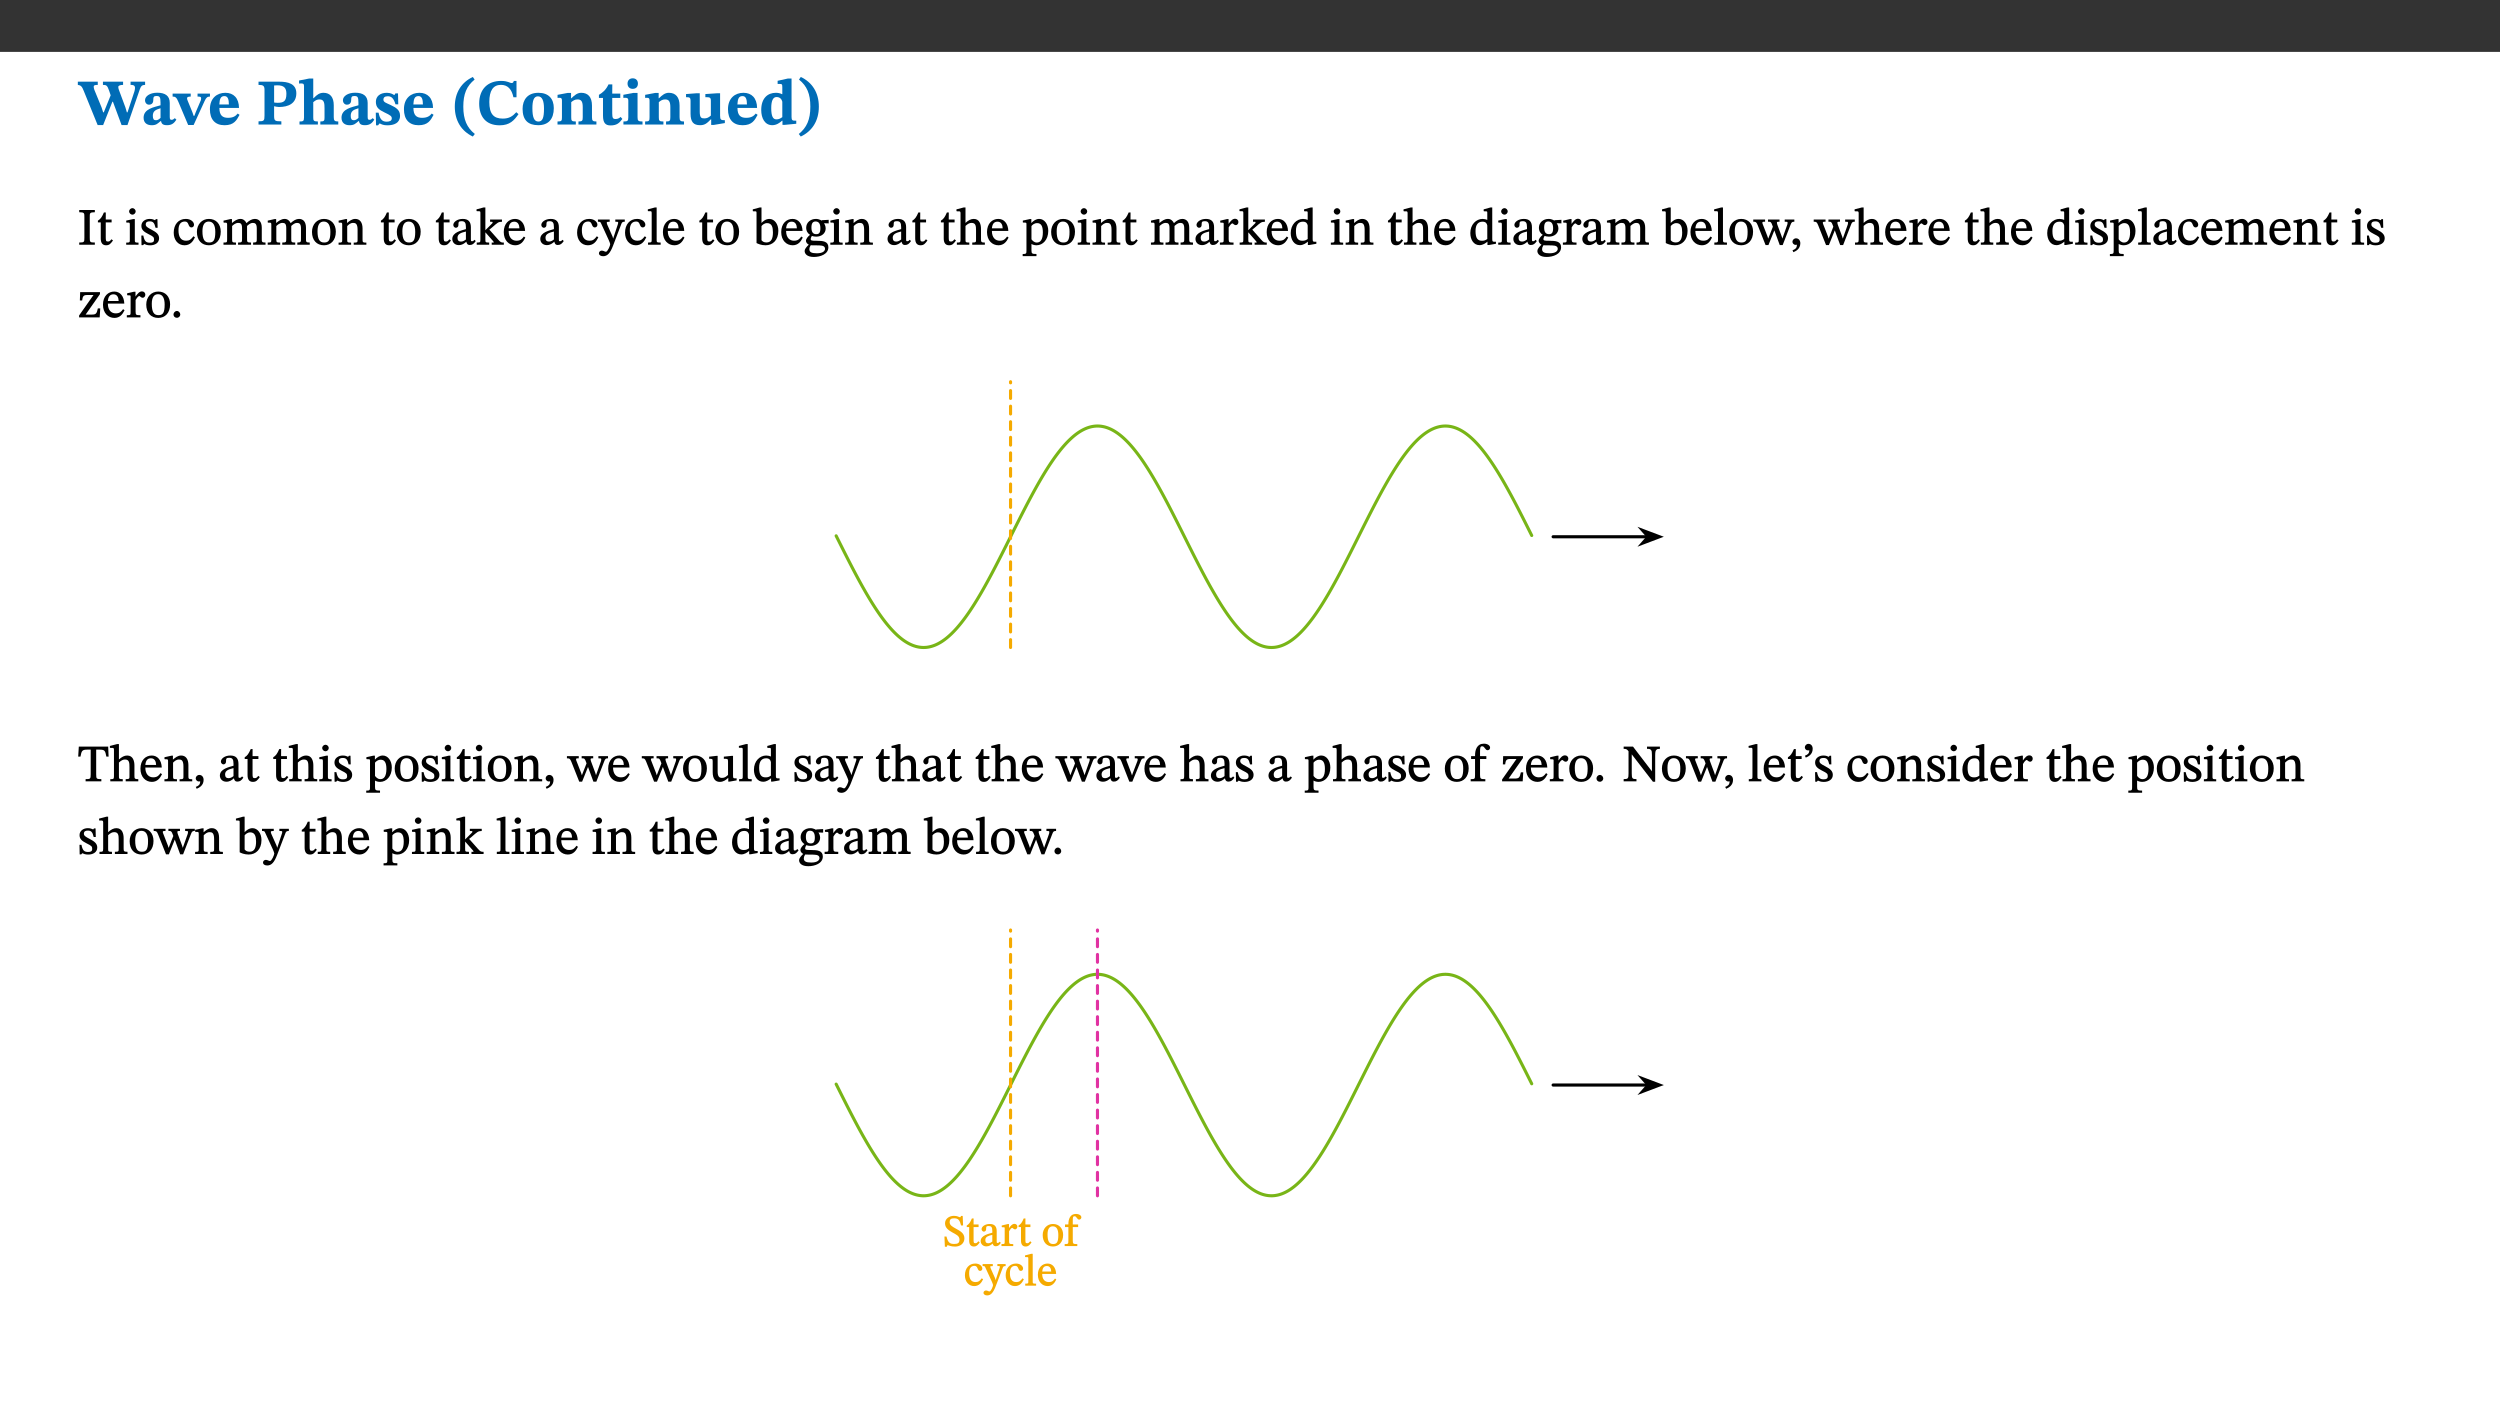 ﻿<?xml version="1.0" encoding="utf-8"?>
<svg xmlns="http://www.w3.org/2000/svg" xmlns:xlink="http://www.w3.org/1999/xlink" viewBox="0 0 960 540" version="1.1">
  <rect x="0" y="0" width="960" height="540" fill="#333333" stroke="none"/>
  <defs>
    <g>
      <symbol overflow="visible" id="glyph0-0">
        <path style="stroke:none;" d="M 7.938 -4.281 L 7.938 -4.688 C 7.938 -7.391 11.922 -9.312 11.922 -12.953 C 11.922 -15.531 9.766 -16.75 7.328 -16.75 C 4.828 -16.75 3.125 -15.234 3.125 -13.234 C 3.125 -12.062 3.594 -11.422 4.391 -11.422 C 4.984 -11.422 5.5 -11.828 5.5 -12.594 C 5.5 -13.531 4.984 -13.562 4.984 -14.375 C 4.984 -15.141 5.656 -15.641 7.109 -15.641 C 8.703 -15.641 9.688 -14.844 9.688 -12.891 C 9.688 -9.062 6.938 -8.156 6.938 -4.938 L 6.938 -4.219 L 7.938 -4.219 Z M 8.875 -1.266 C 8.875 -2.031 8.344 -2.828 7.484 -2.828 C 6.562 -2.828 6.016 -2.062 6.016 -1.266 C 6.016 -0.453 6.5 0.203 7.453 0.203 C 8.344 0.203 8.875 -0.469 8.875 -1.266 Z M 14.75 4.109 L 14.75 -19.625 L 0.25 -19.625 L 0.25 4.188 L 14.75 4.188 Z M 13.453 2.703 L 1.516 2.703 L 1.516 -18.188 L 13.453 -18.188 Z M 13.453 2.703 " />
      </symbol>
      <symbol overflow="visible" id="glyph0-1">
        <path style="stroke:none;" d="M 25.828 -16.453 L 20.25 -16.453 L 20.25 -15.219 C 21.188 -15.219 21.953 -15.141 21.953 -14.031 C 21.953 -13.359 21.609 -12.312 21.609 -12.312 L 21.609 -12.359 L 19.078 -4.688 L 18.828 -4.688 L 18.266 -6.594 L 15.906 -12.938 C 15.688 -13.484 15.531 -13.953 15.531 -14.422 C 15.531 -14.922 16.188 -15.219 17.375 -15.219 L 17.375 -16.453 L 9.641 -16.453 L 9.641 -15.219 C 11 -15.219 11.297 -15.047 12.047 -12.906 L 12.609 -11.219 L 9.969 -4.688 L 9.719 -4.688 L 9.125 -6.547 L 6.344 -13.328 C 6.172 -13.828 6.094 -14.203 6.094 -14.516 C 6.094 -15.047 6.422 -15.219 7.656 -15.219 L 7.656 -16.453 L 0 -16.453 L 0 -15.219 C 1.141 -15.094 1.609 -14.641 2.297 -12.859 L 7.609 0.203 L 9.719 0.203 L 13.266 -8.75 L 13.484 -8.75 L 16.797 0.203 L 19.062 0.203 L 23.812 -13.562 C 24.266 -14.812 24.703 -15.219 25.828 -15.219 Z M 25.828 -16.453 " />
      </symbol>
      <symbol overflow="visible" id="glyph0-2">
        <path style="stroke:none;" d="M 7.484 -1.391 C 7.703 -0.25 8.203 0.25 9.844 0.25 C 11.703 0.25 12.547 -0.562 13.406 -1.859 L 12.812 -2.453 C 12.438 -2.078 12.016 -1.812 11.625 -1.812 C 11.109 -1.812 10.859 -1.906 10.859 -2.906 L 10.859 -8.281 C 10.859 -11 9.141 -12.219 6.047 -12.219 C 3.172 -12.219 1.359 -10.828 1.359 -9.344 C 1.359 -8.234 2.156 -7.609 2.875 -7.609 C 3.734 -7.609 4.516 -8.125 4.516 -9.266 C 4.516 -10.688 4.781 -10.953 5.781 -10.953 C 6.969 -10.953 7.312 -10.578 7.312 -8.469 L 7.312 -7.391 C 4.953 -6.688 0.812 -6.078 0.812 -2.625 C 0.812 -0.625 2.125 0.266 3.938 0.266 C 5.656 0.266 6.188 -0.344 7.328 -1.312 L 7.484 -1.312 Z M 7.312 -2.547 C 6.594 -1.859 6.141 -1.656 5.5 -1.656 C 4.734 -1.656 4.359 -2.109 4.359 -3.328 C 4.359 -5.172 5.375 -5.656 7.312 -6.25 Z M 7.312 -2.547 " />
      </symbol>
      <symbol overflow="visible" id="glyph0-3">
        <path style="stroke:none;" d="M 13.828 -11.891 L 9.062 -11.891 L 9.062 -10.734 C 10.016 -10.734 10.438 -10.656 10.438 -10.109 C 10.438 -9.594 10.281 -9.172 10.281 -9.172 L 10.281 -9.219 L 8.406 -4.828 L 7.828 -3.328 L 7.562 -3.328 L 7.062 -4.781 L 5.281 -9.125 C 5.125 -9.438 5.031 -9.812 5.031 -10.109 C 5.031 -10.531 5.422 -10.734 6.438 -10.734 L 6.438 -11.891 L -0.516 -11.891 L -0.516 -10.734 C 0.469 -10.734 0.984 -10.484 1.688 -8.75 L 5.453 0.172 L 7.562 0.172 L 11.766 -9.016 C 12.391 -10.406 12.844 -10.734 13.828 -10.734 Z M 13.828 -11.891 " />
      </symbol>
      <symbol overflow="visible" id="glyph0-4">
        <path style="stroke:none;" d="M 11.469 -4.219 C 10.656 -3.203 9.672 -2.578 7.734 -2.578 C 5.625 -2.578 4.438 -3.547 4.438 -6.375 L 11.969 -6.375 C 11.922 -10.188 9.859 -12.188 6.734 -12.188 C 3.516 -12.188 0.797 -10.141 0.797 -5.875 C 0.797 -1.938 2.797 0.266 6.422 0.266 C 10.094 0.266 11.078 -1.703 12.172 -3.719 Z M 4.406 -7.609 C 4.516 -10.016 5 -10.922 6.391 -10.922 C 7.703 -10.922 8.078 -9.641 8.078 -7.703 L 4.406 -7.703 Z M 4.406 -7.609 " />
      </symbol>
      <symbol overflow="visible" id="glyph0-5">
        <path style="stroke:none;" d="M 0.875 -16.359 L 0.875 -15.219 C 2.609 -15.219 3.172 -14.938 3.172 -13.328 L 3.172 -3.516 C 3.172 -1.469 2.969 -1.234 0.875 -1.234 L 0.875 0 L 9.641 0 L 9.641 -1.234 C 7.094 -1.234 6.859 -1.438 6.859 -3.438 L 6.859 -7.031 C 7.406 -6.906 8.125 -6.734 8.719 -6.734 C 12.234 -6.734 15.391 -8 15.391 -12 C 15.391 -15.641 12.266 -16.453 8.875 -16.453 L 0.875 -16.453 Z M 6.859 -15 C 7.359 -15.047 7.625 -15.062 8.078 -15.062 C 10.609 -15.062 11.578 -14.094 11.578 -11.828 C 11.578 -8.875 10.453 -8.344 8.172 -8.344 C 7.453 -8.344 7.219 -8.422 6.859 -8.469 Z M 6.859 -15 " />
      </symbol>
      <symbol overflow="visible" id="glyph0-6">
        <path style="stroke:none;" d="M 5.828 -8.594 C 6.812 -9.422 7.391 -9.641 8.25 -9.641 C 10.094 -9.641 10.156 -8.078 10.156 -6.188 L 10.156 -2.781 C 10.156 -1.531 10.094 -1.172 8.547 -1.172 L 8.547 0 L 15.438 0 L 15.438 -1.172 C 13.984 -1.172 13.703 -1.516 13.703 -2.844 L 13.703 -7.391 C 13.703 -10.484 12.312 -12.188 9.766 -12.188 C 8.25 -12.188 7.281 -11.5 5.953 -10.109 L 5.828 -10.109 L 5.828 -17.672 L 4.281 -17.672 L 0.375 -16.906 L 0.375 -15.734 C 0.375 -15.734 0.688 -15.781 1.094 -15.781 C 1.766 -15.781 2.281 -15.734 2.281 -14.875 L 2.281 -2.656 C 2.281 -1.281 1.891 -1.172 0.547 -1.172 L 0.547 0 L 7.609 0 L 7.609 -1.172 C 5.922 -1.172 5.828 -1.562 5.828 -2.75 Z M 5.828 -8.594 " />
      </symbol>
      <symbol overflow="visible" id="glyph0-7">
        <path style="stroke:none;" d="M 0.891 -4.453 L 0.984 0.297 L 1.766 0.297 L 2.297 -0.391 L 2.484 -0.391 C 3.125 -0.078 3.797 0.297 5.328 0.297 C 7.875 0.297 10.203 -0.562 10.203 -3.375 C 10.203 -5.594 8.672 -6.5 6.547 -7.516 C 4.812 -8.344 3.812 -8.547 3.812 -9.609 C 3.812 -10.328 4.312 -10.859 5.484 -10.859 C 6.812 -10.859 7.75 -10.203 8.453 -7.75 L 9.516 -7.75 L 9.422 -11.969 L 8.422 -11.969 L 8.047 -11.344 L 7.906 -11.344 C 7.516 -11.594 6.609 -12.188 5.156 -12.188 C 2.484 -12.188 0.922 -10.797 0.922 -8.719 C 0.922 -6.547 2.109 -5.672 4.219 -4.656 C 6.547 -3.562 7.031 -3.172 7.031 -2.375 C 7.031 -1.438 6.219 -1.094 5.062 -1.094 C 3.266 -1.094 2.453 -2.125 1.953 -4.562 L 0.875 -4.562 Z M 0.891 -4.453 " />
      </symbol>
      <symbol overflow="visible" id="glyph0-8">
        <path style="stroke:none;" d="M 1.734 -6.859 C 1.734 -1.406 4.312 2.547 8.656 4.609 L 9.422 3.625 C 6.391 1.188 5 -1.891 5 -6.859 C 5 -11.797 6.312 -14.812 9.344 -17.266 L 8.656 -18.266 C 4.312 -16.234 1.734 -12.266 1.734 -6.859 Z M 1.734 -6.859 " />
      </symbol>
      <symbol overflow="visible" id="glyph0-9">
        <path style="stroke:none;" d="M 15.359 -4.734 C 13.922 -3.141 12.594 -2.281 10.156 -2.281 C 6.672 -2.281 5 -4.047 5 -8.672 C 5 -13.016 6.469 -15.234 9.469 -15.234 C 12 -15.234 13.578 -13.656 14.25 -10.484 L 15.438 -10.484 L 15.438 -16.75 L 14.391 -16.75 C 14.281 -16.281 14.125 -15.938 13.578 -15.938 C 12.844 -15.938 12.141 -16.75 9.516 -16.75 C 4.531 -16.75 1.109 -13.734 1.109 -8.031 C 1.109 -3.219 3.547 0.297 8.953 0.297 C 12.906 0.297 14.516 -1.594 16.203 -3.984 Z M 15.359 -4.734 " />
      </symbol>
      <symbol overflow="visible" id="glyph0-10">
        <path style="stroke:none;" d="M 6.859 -12.188 C 2.703 -12.188 0.797 -9.484 0.797 -6.016 C 0.797 -1.703 2.906 0.25 6.797 0.25 C 10.688 0.25 12.781 -2.062 12.781 -6.297 C 12.781 -9.859 10.828 -12.188 6.859 -12.188 Z M 6.672 -10.828 C 8.297 -10.828 9.016 -9.188 9.016 -6.094 C 9.016 -2.672 8.5 -1.141 6.859 -1.141 C 5.25 -1.141 4.562 -2.719 4.562 -6.266 C 4.562 -9.094 5.078 -10.828 6.672 -10.828 Z M 6.672 -10.828 " />
      </symbol>
      <symbol overflow="visible" id="glyph0-11">
        <path style="stroke:none;" d="M 13.859 -7.266 C 13.859 -10.531 12.344 -12.188 9.734 -12.188 C 8.25 -12.188 7.188 -11.297 5.953 -10.094 L 5.828 -10.094 L 5.828 -12.125 L 4.453 -12.125 L 0.641 -11.406 L 0.641 -10.234 C 0.641 -10.234 0.891 -10.266 1.312 -10.266 C 2 -10.266 2.328 -10.141 2.328 -9.219 L 2.328 -2.844 C 2.328 -1.484 2.25 -1.172 0.625 -1.172 L 0.625 0 L 7.656 0 L 7.656 -1.172 C 6.016 -1.172 5.891 -1.484 5.891 -2.844 L 5.891 -8.594 C 6.609 -9.188 7.281 -9.641 8.297 -9.641 C 9.609 -9.641 10.312 -9.047 10.312 -6.719 L 10.312 -2.844 C 10.312 -1.469 10.141 -1.172 8.672 -1.172 L 8.672 0 L 15.562 0 L 15.562 -1.172 C 14.125 -1.172 13.859 -1.484 13.859 -2.844 Z M 13.859 -7.266 " />
      </symbol>
      <symbol overflow="visible" id="glyph0-12">
        <path style="stroke:none;" d="M 8.844 -2.922 C 8.25 -2.422 7.828 -2.125 6.859 -2.125 C 5.922 -2.125 5.625 -2.5 5.625 -4.312 L 5.625 -10.203 L 8.719 -10.203 L 8.719 -11.891 L 5.625 -11.891 L 5.656 -15.406 L 4.188 -15.406 C 3.172 -13.234 1.906 -12.234 0.516 -11.406 L 0.516 -10.203 L 2.078 -10.203 L 2.078 -3.438 C 2.078 -0.594 3.047 0.344 4.984 0.344 C 7.578 0.344 8.453 -0.766 9.516 -2.156 Z M 8.844 -2.922 " />
      </symbol>
      <symbol overflow="visible" id="glyph0-13">
        <path style="stroke:none;" d="M 7.781 -1.172 C 6.125 -1.172 5.875 -1.438 5.875 -2.875 L 5.875 -12.125 L 4.141 -12.125 L 0.422 -11.422 L 0.422 -10.234 C 0.422 -10.234 0.719 -10.266 1.062 -10.266 C 1.812 -10.266 2.328 -10.234 2.328 -9.125 L 2.328 -2.797 C 2.328 -1.391 2.062 -1.172 0.453 -1.172 L 0.453 0 L 7.781 0 Z M 4.016 -17.75 C 2.75 -17.75 2.031 -16.875 2.031 -15.719 C 2.031 -14.547 2.781 -13.703 4.016 -13.703 C 5.328 -13.703 6.016 -14.547 6.016 -15.734 C 6.016 -16.875 5.328 -17.75 4.016 -17.75 Z M 4.016 -17.75 " />
      </symbol>
      <symbol overflow="visible" id="glyph0-14">
        <path style="stroke:none;" d="M 15.234 -1.656 L 15.094 -1.656 C 13.75 -1.656 13.406 -1.859 13.406 -3.422 L 13.406 -12.016 L 12.391 -12.016 L 7.75 -11.703 L 7.75 -10.5 C 9.391 -10.5 9.859 -10.5 9.859 -9.062 L 9.859 -3.438 C 8.953 -2.672 8.375 -2.359 7.328 -2.359 C 6.266 -2.359 5.594 -2.547 5.594 -4.906 L 5.594 -12.016 L 4.438 -12.016 L 0.328 -11.703 L 0.328 -10.5 C 1.656 -10.484 2.062 -10.5 2.062 -8.969 L 2.062 -4.188 C 2.062 -0.922 3.25 0.25 5.719 0.25 C 7.391 0.25 8.281 -0.344 9.844 -2 L 9.984 -2 L 9.984 0.156 L 10.953 0.156 L 15.234 -0.562 Z M 15.234 -1.656 " />
      </symbol>
      <symbol overflow="visible" id="glyph0-15">
        <path style="stroke:none;" d="M 14.25 -0.375 L 14.25 -1.484 L 13.734 -1.484 C 12.812 -1.484 12.438 -1.641 12.438 -2.906 L 12.438 -17.672 L 11.047 -17.672 L 7.094 -16.797 L 7.094 -15.594 C 7.094 -15.594 7.562 -15.594 7.812 -15.594 C 8.75 -15.594 8.891 -15.469 8.891 -14.375 L 8.891 -11.641 L 8.828 -11.641 C 8 -12.047 7.188 -12.188 6.422 -12.188 C 3.297 -12.188 0.797 -10.141 0.797 -5.578 C 0.797 -2.406 2.188 0.25 5.031 0.25 C 6.672 0.25 7.906 -0.672 8.797 -1.469 L 8.953 -1.469 L 8.953 0.125 L 9.812 0.125 L 14.25 -0.297 Z M 8.891 -2.844 C 8.078 -2.281 7.578 -1.984 6.609 -1.984 C 5.297 -1.984 4.641 -3.203 4.641 -6.312 C 4.641 -9.297 5.406 -10.562 6.672 -10.562 C 8.031 -10.562 8.672 -9.672 8.891 -8.766 Z M 8.891 -2.844 " />
      </symbol>
      <symbol overflow="visible" id="glyph0-16">
        <path style="stroke:none;" d="M 8.25 -6.859 C 8.25 -12.266 5.672 -16.234 1.312 -18.266 L 0.625 -17.266 C 3.672 -14.812 4.984 -11.797 4.984 -6.859 C 4.984 -1.891 3.594 1.188 0.547 3.625 L 1.312 4.609 C 5.672 2.547 8.25 -1.406 8.25 -6.859 Z M 8.25 -6.859 " />
      </symbol>
      <symbol overflow="visible" id="glyph1-0">
        <path style="stroke:none;" d="M 6.5 -3.5 L 6.5 -3.828 C 6.5 -6 9.703 -7.547 9.703 -10.484 C 9.703 -12.547 7.844 -13.594 5.891 -13.594 C 3.891 -13.594 2.375 -12.312 2.375 -10.703 C 2.375 -9.766 2.891 -9.188 3.531 -9.188 C 4 -9.188 4.547 -9.562 4.547 -10.188 C 4.547 -10.938 4.125 -10.953 4.125 -11.609 C 4.125 -12.234 4.547 -12.578 5.719 -12.578 C 7 -12.578 7.656 -12 7.656 -10.422 C 7.656 -7.344 5.438 -6.609 5.438 -4.031 L 5.438 -3.391 L 6.5 -3.391 Z M 7.25 -1.078 C 7.25 -1.688 6.719 -2.391 6.016 -2.391 C 5.281 -2.391 4.703 -1.719 4.703 -1.078 C 4.703 -0.422 5.219 0.156 6 0.156 C 6.719 0.156 7.25 -0.438 7.25 -1.078 Z M 11.969 3.25 L 11.969 -15.891 L 0.062 -15.891 L 0.062 3.359 L 11.969 3.359 Z M 10.812 2.047 L 1.328 2.047 L 1.328 -14.625 L 10.672 -14.625 L 10.672 2.047 Z M 10.812 2.047 " />
      </symbol>
      <symbol overflow="visible" id="glyph1-1">
        <path style="stroke:none;" d="M 2.516 -2.734 C 2.516 -1.016 2.469 -0.859 0.531 -0.859 L 0.531 0 L 6.531 0 L 6.531 -0.859 C 4.641 -0.859 4.578 -1.016 4.578 -2.734 L 4.578 -10.578 C 4.578 -12.125 4.516 -12.484 6.531 -12.484 L 6.531 -13.344 L 0.531 -13.344 L 0.531 -12.484 C 2.562 -12.484 2.516 -12.125 2.516 -10.578 Z M 2.516 -2.734 " />
      </symbol>
      <symbol overflow="visible" id="glyph1-2">
        <path style="stroke:none;" d="M 5.734 -2.016 C 5.234 -1.453 5.078 -1.234 4.438 -1.234 C 3.672 -1.234 3.609 -1.578 3.609 -2.984 L 3.609 -8.594 L 5.859 -8.594 L 5.859 -9.688 L 3.609 -9.688 L 3.625 -12.406 L 2.906 -12.406 C 2.125 -10.578 1.578 -9.844 0.594 -9.25 L 0.594 -8.594 L 1.688 -8.594 L 1.688 -2.438 C 1.688 -0.641 2.406 0.203 3.75 0.203 C 5.016 0.203 5.516 -0.438 6.391 -1.641 L 5.812 -2.109 Z M 5.734 -2.016 " />
      </symbol>
      <symbol overflow="visible" id="glyph1-3">
        <path style="stroke:none;" d="M 2.891 -14.062 C 2.188 -14.062 1.609 -13.406 1.609 -12.812 C 1.609 -12.188 2.219 -11.547 2.891 -11.547 C 3.578 -11.547 4.141 -12.188 4.141 -12.812 C 4.141 -13.406 3.578 -14.062 2.891 -14.062 Z M 5.125 -0.812 C 3.781 -0.812 3.812 -0.969 3.812 -2.125 L 3.812 -9.859 L 3.172 -9.859 L 0.516 -9.281 L 0.516 -8.594 L 0.734 -8.5 C 0.734 -8.5 0.875 -8.5 1.156 -8.5 C 1.734 -8.5 1.891 -8.547 1.891 -7.688 L 1.891 -2.125 C 1.891 -1 1.969 -0.812 0.5 -0.812 L 0.5 0 L 5.234 0 L 5.234 -0.812 Z M 5.125 -0.812 " />
      </symbol>
      <symbol overflow="visible" id="glyph1-4">
        <path style="stroke:none;" d="M 0.641 -3.391 L 0.703 0.156 L 1.297 0.156 L 1.719 -0.297 C 2.234 -0.078 2.828 0.219 3.984 0.219 C 5.781 0.219 7.453 -0.625 7.453 -2.484 C 7.453 -3.969 6.438 -4.797 4.625 -5.75 C 2.953 -6.609 2.328 -7.016 2.328 -7.797 C 2.328 -8.688 2.906 -8.984 3.828 -8.984 C 5.047 -8.984 5.641 -8.531 6.094 -6.516 L 6.891 -6.516 L 6.812 -9.828 L 6.219 -9.828 L 5.875 -9.406 L 5.938 -9.406 C 5.438 -9.641 4.844 -9.922 3.844 -9.922 C 2.125 -9.922 0.656 -8.906 0.656 -7.266 C 0.656 -5.797 1.516 -5.016 3.328 -4.109 L 3.422 -4.062 C 5.281 -3.141 5.516 -2.891 5.516 -1.953 C 5.516 -1.016 4.938 -0.781 3.938 -0.781 C 2.469 -0.781 1.828 -1.328 1.391 -3.531 L 0.641 -3.531 Z M 0.641 -3.391 " />
      </symbol>
      <symbol overflow="visible" id="glyph1-5">
        <path style="stroke:none;" d="M 8.031 -3.172 C 7.125 -2.016 6.547 -1.547 5.266 -1.547 C 3.203 -1.547 2.344 -3.125 2.344 -5.562 C 2.344 -7.844 3.203 -8.922 4.828 -8.922 C 6.531 -8.922 5.875 -6.656 7.344 -6.656 C 7.906 -6.656 8.312 -7.094 8.312 -7.672 C 8.312 -8.828 7.031 -9.922 5.156 -9.922 C 2.297 -9.922 0.516 -7.75 0.516 -4.625 C 0.516 -1.859 2.156 0.203 4.641 0.203 C 6.766 0.203 7.875 -1.172 8.672 -2.844 L 8.094 -3.266 Z M 8.031 -3.172 " />
      </symbol>
      <symbol overflow="visible" id="glyph1-6">
        <path style="stroke:none;" d="M 5.141 -9.922 C 2.453 -9.922 0.531 -7.828 0.531 -4.938 C 0.531 -1.719 2.344 0.203 5.141 0.203 C 7.734 0.203 9.688 -1.672 9.688 -5.016 C 9.688 -7.969 7.875 -9.922 5.141 -9.922 Z M 5.062 -8.906 C 6.828 -8.906 7.594 -7.375 7.594 -4.922 C 7.594 -1.672 6.859 -0.859 5.219 -0.859 C 3.5 -0.844 2.656 -2.031 2.656 -5.203 C 2.656 -7.75 3.547 -8.906 5.062 -8.906 Z M 5.062 -8.906 " />
      </symbol>
      <symbol overflow="visible" id="glyph1-7">
        <path style="stroke:none;" d="M 3.766 -7.156 C 4.344 -7.688 5.141 -8.391 6.172 -8.391 C 7.094 -8.391 7.625 -8.062 7.625 -6.375 L 7.625 -2.438 C 7.625 -1.031 7.656 -0.844 6.094 -0.844 L 6.094 0 L 11.078 0 L 11.078 -0.844 C 9.516 -0.844 9.547 -1.062 9.547 -2.438 L 9.547 -7.219 C 10.156 -7.75 10.891 -8.391 11.719 -8.391 C 12.656 -8.391 13.281 -8.062 13.281 -6.25 L 13.281 -2.438 C 13.281 -1.219 13.375 -0.844 11.875 -0.844 L 11.875 0 L 16.641 0 L 16.641 -0.844 C 15.141 -0.844 15.203 -1.172 15.203 -2.438 L 15.203 -6.5 C 15.203 -8.906 14.062 -9.922 12.516 -9.922 C 11.453 -9.922 10.344 -9.297 9.281 -8.266 L 9.344 -8.266 C 8.984 -9.078 8.188 -9.922 7.047 -9.922 C 5.703 -9.922 4.688 -9.141 3.641 -8.25 L 3.75 -8.25 L 3.75 -9.859 L 3.141 -9.859 L 0.516 -9.266 L 0.516 -8.562 L 0.734 -8.484 C 0.734 -8.484 0.891 -8.484 1.188 -8.484 C 1.75 -8.484 1.891 -8.422 1.891 -7.703 L 1.891 -2.125 C 1.891 -0.938 1.891 -0.844 0.5 -0.844 L 0.5 0 L 5.297 0 L 5.297 -0.844 C 3.938 -0.844 3.812 -0.938 3.812 -2.047 L 3.812 -7.172 Z M 3.766 -7.156 " />
      </symbol>
      <symbol overflow="visible" id="glyph1-8">
        <path style="stroke:none;" d="M 9.703 -6.234 C 9.703 -8.531 8.719 -9.922 6.906 -9.922 C 5.656 -9.922 4.688 -9.156 3.641 -8.25 L 3.75 -8.25 L 3.766 -9.859 L 3.188 -9.859 L 0.516 -9.266 L 0.516 -8.562 L 0.734 -8.484 C 0.734 -8.484 0.859 -8.484 1.188 -8.484 C 1.734 -8.484 1.891 -8.453 1.891 -7.734 L 1.891 -2.125 C 1.891 -1.016 1.969 -0.812 0.5 -0.812 L 0.5 0 L 5.312 0 L 5.312 -0.812 C 3.766 -0.812 3.812 -1.016 3.812 -2.125 L 3.812 -7.188 C 4.359 -7.703 5.016 -8.391 6.094 -8.391 C 7 -8.391 7.797 -8.125 7.797 -5.734 L 7.797 -2.125 C 7.797 -1.016 7.875 -0.812 6.312 -0.812 L 6.312 0 L 11.172 0 L 11.172 -0.812 C 9.719 -0.812 9.703 -1.016 9.703 -2.125 Z M 9.703 -6.234 " />
      </symbol>
      <symbol overflow="visible" id="glyph1-9">
        <path style="stroke:none;" d="M 6 -1.359 C 6.109 -0.484 6.453 0.094 7.328 0.094 C 8.344 0.094 8.906 -0.359 9.641 -1.422 L 9.156 -1.906 C 8.812 -1.516 8.625 -1.359 8.25 -1.359 C 7.828 -1.359 7.766 -1.375 7.766 -2.188 L 7.766 -6.719 C 7.766 -8.781 6.828 -9.922 4.656 -9.922 C 2.484 -9.922 1.016 -8.703 1.016 -7.594 C 1.016 -6.938 1.594 -6.516 1.984 -6.516 C 2.547 -6.516 2.984 -6.938 2.984 -7.547 C 2.984 -8.75 3.062 -9.047 4.203 -9.047 C 5.406 -9.047 5.859 -8.5 5.859 -6.766 L 5.859 -6 C 4.281 -5.5 0.625 -4.844 0.625 -2.219 C 0.625 -0.938 1.594 0.141 3.125 0.141 C 4.406 0.141 5.203 -0.453 6.094 -1.234 L 6.016 -1.234 Z M 5.891 -2.047 C 5.219 -1.5 4.609 -1.219 3.938 -1.219 C 3.094 -1.219 2.625 -1.688 2.625 -2.688 C 2.625 -4.25 4.188 -4.656 5.859 -5.078 L 5.859 -2.016 Z M 5.891 -2.047 " />
      </symbol>
      <symbol overflow="visible" id="glyph1-10">
        <path style="stroke:none;" d="M 10.859 -0.125 L 10.859 -0.844 C 9.906 -0.844 9.656 -0.859 8.703 -1.953 L 5.297 -5.797 L 6.203 -6.531 C 8.453 -8.5 8.719 -8.828 10.141 -8.828 L 10.141 -9.688 L 5.578 -9.688 L 5.578 -8.828 C 6.469 -8.828 6.547 -8.844 6.547 -8.594 C 6.547 -8.266 6.312 -8.125 6.234 -8.047 L 3.703 -5.531 L 3.766 -5.531 L 3.766 -14.328 L 3.109 -14.328 L 0.375 -13.594 L 0.375 -12.953 L 0.594 -12.875 C 0.594 -12.875 0.922 -12.875 1.188 -12.875 C 1.859 -12.875 1.859 -12.812 1.859 -11.969 L 1.859 -2.016 C 1.859 -0.922 1.797 -0.844 0.453 -0.844 L 0.453 0 L 5.234 0 L 5.234 -0.844 C 3.859 -0.844 3.766 -0.922 3.766 -1.938 L 3.766 -4.844 L 3.703 -4.844 L 6.797 -1.328 C 6.891 -1.234 6.969 -1.109 6.969 -0.938 C 6.969 -0.75 6.906 -0.844 6.203 -0.844 L 6.203 0 L 10.859 0 Z M 10.859 -0.125 " />
      </symbol>
      <symbol overflow="visible" id="glyph1-11">
        <path style="stroke:none;" d="M 8.172 -3.062 C 7.531 -2.234 7.016 -1.547 5.406 -1.547 C 3.812 -1.547 2.406 -2.672 2.406 -5.297 L 8.719 -5.297 C 8.609 -8.203 7.047 -9.922 4.875 -9.922 C 2.547 -9.922 0.531 -8.188 0.531 -4.859 C 0.531 -1.656 2.531 0.203 4.922 0.203 C 6.969 0.203 8.047 -1.172 8.812 -2.75 L 8.234 -3.172 Z M 2.391 -6.156 C 2.547 -8.016 3.234 -8.859 4.578 -8.859 C 6 -8.859 6.516 -7.625 6.547 -6.297 L 2.406 -6.297 Z M 2.391 -6.156 " />
      </symbol>
      <symbol overflow="visible" id="glyph1-12">
        <path style="stroke:none;" d="M 9.828 -9.688 L 6.297 -9.688 L 6.297 -8.844 C 7.094 -8.844 7.406 -8.859 7.406 -8.469 C 7.406 -8.312 7.344 -8.125 7.312 -7.969 L 5.438 -2.266 L 5.5 -2.266 L 5.234 -3.172 L 3.281 -7.547 C 3.172 -7.828 3.016 -8.172 3.016 -8.406 C 3.016 -8.766 3.125 -8.828 4.141 -8.828 L 4.141 -9.688 L -0.375 -9.688 L -0.375 -8.844 C 0.484 -8.844 0.625 -8.703 0.812 -8.25 L 3.75 -1.859 C 3.984 -1.312 4.344 -0.484 4.344 -0.219 C 4.344 0.359 3.344 2.688 2.703 2.688 C 2.219 2.688 1.797 2.25 1.094 2.25 C 0.562 2.25 0.016 2.656 0.016 3.25 C 0.016 4 0.734 4.406 1.641 4.406 C 3.25 4.406 4.344 3.25 5.453 0.312 L 8.562 -7.844 C 8.844 -8.625 9.031 -8.844 9.938 -8.844 L 9.938 -9.688 Z M 9.828 -9.688 " />
      </symbol>
      <symbol overflow="visible" id="glyph1-13">
        <path style="stroke:none;" d="M 5.172 -0.844 C 3.75 -0.844 3.766 -0.969 3.766 -2.125 L 3.766 -14.328 L 3.141 -14.328 L 0.375 -13.594 L 0.375 -12.953 L 0.594 -12.875 C 0.594 -12.875 0.812 -12.875 1.156 -12.875 C 1.656 -12.875 1.859 -12.953 1.859 -12.125 L 1.859 -2.125 C 1.859 -1.016 1.906 -0.844 0.453 -0.844 L 0.453 0 L 5.297 0 L 5.297 -0.844 Z M 5.172 -0.844 " />
      </symbol>
      <symbol overflow="visible" id="glyph1-14">
        <path style="stroke:none;" d="M 3.25 -14.328 L 2.734 -14.328 L 0.016 -13.594 L 0.016 -12.922 L 0.234 -12.844 C 0.234 -12.844 0.391 -12.844 0.719 -12.844 C 1.469 -12.844 1.453 -12.812 1.453 -11.906 L 1.453 -0.656 C 1.969 -0.375 3.234 0.203 4.922 0.203 C 7.688 0.203 9.828 -1.797 9.828 -5.359 C 9.828 -7.953 8.344 -9.922 6.375 -9.922 C 5.047 -9.922 3.906 -9.031 3.234 -8.234 L 3.359 -8.234 L 3.359 -14.328 Z M 3.328 -7.125 C 3.688 -7.609 4.484 -8.312 5.5 -8.312 C 7.391 -8.312 7.75 -6.641 7.75 -4.719 C 7.75 -2.516 7.172 -0.875 5.281 -0.875 C 4.219 -0.875 3.703 -1.312 3.359 -1.734 L 3.359 -7.172 Z M 3.328 -7.125 " />
      </symbol>
      <symbol overflow="visible" id="glyph1-15">
        <path style="stroke:none;" d="M 2.453 -3.891 C 1.516 -3.172 0.781 -2.234 0.781 -1.516 C 0.781 -0.953 1.25 -0.344 1.891 -0.016 L 1.891 -0.062 C 0.859 0.938 0.281 1.719 0.281 2.375 C 0.281 3.469 1.188 4.688 3.812 4.688 C 6.312 4.688 9.391 3.641 9.391 0.969 C 9.391 -1.312 7.344 -1.531 4.844 -1.531 C 3.016 -1.531 2.609 -1.594 2.609 -2.188 C 2.609 -2.531 2.891 -3.172 3.047 -3.391 C 3.531 -3.234 4.078 -3.109 4.719 -3.109 C 6.812 -3.109 8.359 -4.406 8.359 -6.25 C 8.359 -7.25 7.891 -8.016 7.656 -8.344 L 7.656 -8.266 L 9.516 -8.203 L 9.516 -9.578 L 6.828 -9.422 L 6.906 -9.203 C 6.906 -9.203 5.938 -9.922 4.625 -9.922 C 2.516 -9.922 0.875 -8.531 0.875 -6.531 C 0.875 -5.234 1.5 -4.297 2.406 -3.766 L 2.406 -3.859 Z M 4.484 -8.938 C 5.75 -8.938 6.328 -7.984 6.328 -6.375 C 6.328 -4.484 5.734 -4.062 4.734 -4.062 C 3.453 -4.062 2.891 -4.906 2.891 -6.609 C 2.891 -8.281 3.453 -8.938 4.484 -8.938 Z M 2.531 0.203 C 2.812 0.203 3.188 0.219 4.781 0.234 C 6.109 0.266 8.109 0.094 8.109 1.531 C 8.109 2.391 7.312 3.281 4.953 3.281 C 2.922 3.281 2.094 2.844 2.094 1.688 C 2.094 1.281 2.188 0.891 2.594 0.203 Z M 2.531 0.203 " />
      </symbol>
      <symbol overflow="visible" id="glyph1-16">
        <path style="stroke:none;" d="M 3.719 -7.188 C 4.703 -8.094 5.344 -8.391 6.109 -8.391 C 7.734 -8.391 7.812 -7.125 7.812 -5.5 L 7.812 -2.047 C 7.812 -1.094 7.875 -0.844 6.359 -0.844 L 6.359 0 L 11.203 0 L 11.203 -0.844 C 9.828 -0.844 9.719 -1.078 9.719 -2.125 L 9.719 -6.094 C 9.719 -7.734 9.219 -9.922 6.938 -9.922 C 5.875 -9.922 4.859 -9.422 3.641 -8.281 L 3.766 -8.281 L 3.766 -14.328 L 3.109 -14.328 L 0.297 -13.594 L 0.297 -12.922 L 0.516 -12.844 C 0.516 -12.844 0.703 -12.844 1.016 -12.844 C 1.547 -12.844 1.859 -12.875 1.859 -12.172 L 1.859 -1.969 C 1.859 -0.859 1.641 -0.844 0.453 -0.844 L 0.453 0 L 5.234 0 L 5.234 -0.844 C 3.75 -0.844 3.766 -1.016 3.766 -2.047 L 3.766 -7.219 Z M 3.719 -7.188 " />
      </symbol>
      <symbol overflow="visible" id="glyph1-17">
        <path style="stroke:none;" d="M 3.5 -9.859 L 3.016 -9.859 L 0.359 -9.281 L 0.359 -8.594 L 0.578 -8.5 C 0.578 -8.5 0.875 -8.5 1.141 -8.5 C 1.797 -8.5 1.75 -8.359 1.75 -7.609 L 1.75 2.25 C 1.75 3.359 1.688 3.562 0.297 3.562 L 0.297 4.375 L 5.594 4.375 L 5.594 3.547 C 3.922 3.547 3.672 3.422 3.672 2.125 L 3.672 -0.359 L 3.578 -0.359 C 4.109 0 4.875 0.203 5.641 0.203 C 8.031 0.203 10.125 -1.938 10.125 -5.312 C 10.125 -7.922 8.625 -9.922 6.656 -9.922 C 5.484 -9.922 4.422 -9.266 3.484 -8.188 L 3.625 -8.188 L 3.625 -9.859 Z M 3.625 -7.125 C 4 -7.625 4.781 -8.312 5.844 -8.312 C 7.312 -8.312 8.047 -7.266 8.047 -4.766 C 8.047 -1.984 7.125 -0.844 5.734 -0.844 C 4.625 -0.844 4 -1.688 3.672 -2.078 L 3.672 -7.172 Z M 3.625 -7.125 " />
      </symbol>
      <symbol overflow="visible" id="glyph1-18">
        <path style="stroke:none;" d="M 3.641 -9.859 L 3.172 -9.859 L 0.562 -9.25 L 0.562 -8.562 L 0.781 -8.484 C 0.781 -8.484 0.922 -8.484 1.312 -8.484 C 2.031 -8.484 1.891 -8.25 1.891 -7.531 L 1.891 -2.047 C 1.891 -0.938 1.891 -0.844 0.438 -0.844 L 0.438 0 L 5.672 0 L 5.672 -0.844 C 4.062 -0.844 3.812 -0.891 3.812 -2.156 L 3.812 -6.672 C 4.25 -7.406 4.797 -8.203 5.266 -8.203 C 5.5 -8.203 5.891 -7.531 6.547 -7.531 C 7 -7.531 7.547 -7.969 7.547 -8.719 C 7.547 -9.406 7.047 -9.984 6.281 -9.984 C 5.312 -9.984 4.625 -9.25 3.625 -7.812 L 3.766 -7.812 L 3.766 -9.859 Z M 3.641 -9.859 " />
      </symbol>
      <symbol overflow="visible" id="glyph1-19">
        <path style="stroke:none;" d="M 10.359 -0.484 L 10.359 -1.156 L 9.828 -1.156 C 9.078 -1.156 8.938 -1.219 8.938 -2.25 L 8.938 -14.328 L 8.281 -14.328 L 5.641 -13.594 L 5.641 -12.922 L 5.859 -12.844 C 5.859 -12.844 6.109 -12.844 6.297 -12.844 C 7.078 -12.844 7.031 -12.797 7.031 -11.906 L 7.031 -9.547 C 6.641 -9.734 5.891 -9.922 5.234 -9.922 C 2.734 -9.922 0.516 -7.766 0.516 -4.484 C 0.516 -1.938 1.812 0.156 4.062 0.156 C 5.375 0.156 6.469 -0.641 7.188 -1.281 L 7.094 -1.281 L 7.094 0.094 L 7.688 0.094 L 10.359 -0.375 Z M 7.078 -2.234 C 6.375 -1.75 5.938 -1.531 5 -1.531 C 3.312 -1.531 2.516 -2.516 2.516 -5.266 C 2.516 -7.766 3.531 -8.859 5.203 -8.859 C 6.438 -8.859 6.875 -8.203 7.031 -7.391 L 7.031 -2.219 Z M 7.078 -2.234 " />
      </symbol>
      <symbol overflow="visible" id="glyph1-20">
        <path style="stroke:none;" d="M 15.188 -9.688 L 11.594 -9.688 L 11.594 -8.844 C 12.469 -8.844 12.703 -8.844 12.703 -8.469 C 12.703 -8.125 12.609 -7.844 12.594 -7.75 L 11.016 -3.281 L 10.656 -2.266 L 10.719 -2.266 L 10.406 -3.281 L 8.781 -7.656 C 8.688 -7.953 8.609 -8.234 8.609 -8.469 C 8.609 -8.781 8.719 -8.844 9.609 -8.844 L 9.609 -9.688 L 5.172 -9.688 L 5.172 -8.844 C 6.203 -8.844 6.359 -8.812 6.828 -7.516 L 7.047 -6.906 L 5.625 -3.281 L 5.234 -2.266 L 5.281 -2.266 L 4.953 -3.281 L 3.234 -7.688 C 3.109 -7.984 3.016 -8.203 3.016 -8.469 C 3.016 -8.781 3.141 -8.844 4.062 -8.844 L 4.062 -9.688 L -0.484 -9.688 L -0.484 -8.844 C 0.531 -8.844 0.703 -8.75 1.219 -7.516 L 4.25 0.125 L 5.344 0.125 L 7.672 -5.672 L 7.562 -5.672 L 9.688 0.125 L 10.812 0.125 L 13.828 -7.656 C 14.219 -8.688 14.406 -8.844 15.297 -8.844 L 15.297 -9.688 Z M 15.188 -9.688 " />
      </symbol>
      <symbol overflow="visible" id="glyph1-21">
        <path style="stroke:none;" d="M 1.469 2.828 C 2.266 2.469 4.062 1.672 4.062 -0.578 C 4.062 -1.672 3.406 -2.469 2.406 -2.469 C 1.609 -2.469 1.031 -1.797 1.031 -1.156 C 1.031 -0.578 1.5 0.047 2.266 0.047 C 2.484 0.047 2.672 0 2.75 -0.016 C 2.75 1.422 1.969 1.75 1.062 2.125 L 1.422 2.875 Z M 1.469 2.828 " />
      </symbol>
      <symbol overflow="visible" id="glyph1-22">
        <path style="stroke:none;" d="M 8.469 -3.453 L 7.688 -3.453 C 7.266 -1.453 7 -1.078 5.281 -1.078 L 2.906 -1.078 L 2.906 -0.953 L 8.5 -8.938 L 8.5 -9.688 L 0.891 -9.688 L 0.781 -6.5 L 1.656 -6.5 C 1.859 -7.953 2.047 -8.594 3.531 -8.594 L 6.078 -8.594 L 6.078 -8.688 L 0.484 -0.734 L 0.484 0 L 8.391 0 L 8.609 -3.453 Z M 8.469 -3.453 " />
      </symbol>
      <symbol overflow="visible" id="glyph1-23">
        <path style="stroke:none;" d="M 3.75 -1.094 C 3.75 -1.75 3.203 -2.469 2.453 -2.469 C 1.719 -2.469 1.141 -1.766 1.141 -1.109 C 1.141 -0.438 1.656 0.156 2.438 0.156 C 3.203 0.156 3.75 -0.484 3.75 -1.094 Z M 3.75 -1.094 " />
      </symbol>
      <symbol overflow="visible" id="glyph1-24">
        <path style="stroke:none;" d="M 11.812 -9.625 L 11.656 -13.344 L 0.375 -13.344 L 0.141 -9.5 L 1.016 -9.5 C 1.453 -11.797 1.609 -12.188 3.812 -12.188 L 4.938 -12.188 L 4.938 -2.734 C 4.938 -0.922 4.797 -0.859 2.984 -0.859 L 2.984 0 L 9.031 0 L 9.031 -0.859 C 7.188 -0.859 7.047 -0.922 7.047 -2.734 L 7.047 -12.188 L 8.188 -12.188 C 10.406 -12.188 10.5 -11.797 10.953 -9.5 L 11.828 -9.5 Z M 11.812 -9.625 " />
      </symbol>
      <symbol overflow="visible" id="glyph1-25">
        <path style="stroke:none;" d="M 10.75 -1.156 L 10.562 -1.156 C 9.609 -1.156 9.484 -1.156 9.484 -2.328 L 9.484 -9.781 L 8.891 -9.781 L 5.953 -9.484 L 5.953 -8.672 C 7.375 -8.672 7.562 -8.688 7.562 -7.625 L 7.562 -2.453 C 6.812 -1.797 6.281 -1.328 5.266 -1.328 C 4.219 -1.328 3.578 -1.797 3.578 -3.828 L 3.578 -9.781 L 3.031 -9.781 L 0.312 -9.469 L 0.312 -8.672 C 1.531 -8.641 1.672 -8.688 1.672 -7.609 L 1.672 -3.562 C 1.672 -0.859 2.766 0.203 4.422 0.203 C 5.703 0.203 6.719 -0.438 7.734 -1.438 L 7.656 -1.438 L 7.656 0.094 L 8.234 0.094 L 10.875 -0.375 L 10.875 -1.156 Z M 10.75 -1.156 " />
      </symbol>
      <symbol overflow="visible" id="glyph1-26">
        <path style="stroke:none;" d="M 9.922 -9.688 L 6.297 -9.688 L 6.297 -8.844 C 7.156 -8.844 7.438 -8.859 7.438 -8.422 C 7.438 -8.109 7.312 -7.875 7.297 -7.766 L 5.578 -3.266 L 5.203 -2.188 L 5.266 -2.188 L 4.922 -3.25 L 3.234 -7.688 C 3.109 -7.969 3.031 -8.203 3.031 -8.469 C 3.031 -8.781 3.172 -8.844 4.062 -8.844 L 4.062 -9.688 L -0.391 -9.688 L -0.391 -8.844 C 0.594 -8.844 0.703 -8.75 1.219 -7.516 L 4.219 0.125 L 5.359 0.125 L 8.547 -7.656 C 8.938 -8.688 9.141 -8.844 10.047 -8.844 L 10.047 -9.688 Z M 9.922 -9.688 " />
      </symbol>
      <symbol overflow="visible" id="glyph1-27">
        <path style="stroke:none;" d="M 0.375 -9.547 L 0.375 -8.594 L 1.891 -8.594 L 1.891 -2.484 C 1.891 -0.938 1.812 -0.844 0.219 -0.844 L 0.219 0 L 5.844 0 L 5.844 -0.844 C 4.062 -0.844 3.812 -0.938 3.812 -2.484 L 3.812 -8.594 L 6.234 -8.594 L 6.234 -9.688 L 3.812 -9.688 L 3.812 -11.312 C 3.812 -12.984 3.906 -13.469 4.641 -13.469 C 5.641 -13.469 5.734 -11.953 6.734 -11.953 C 7.188 -11.953 7.672 -12.344 7.672 -12.922 C 7.672 -13.828 6.609 -14.469 5.312 -14.469 C 3.922 -14.469 3.109 -13.891 2.562 -12.969 C 2.047 -12.047 1.891 -11.062 1.891 -9.688 L 0.375 -9.688 Z M 0.375 -9.547 " />
      </symbol>
      <symbol overflow="visible" id="glyph1-28">
        <path style="stroke:none;" d="M 14.25 -13.344 L 9.406 -13.344 L 9.406 -12.484 C 10.375 -12.484 10.641 -12.406 10.953 -12.031 C 11.25 -11.688 11.297 -11.234 11.297 -10.047 L 11.297 -3.719 L 11.391 -3.719 L 4.031 -13.344 L 0.438 -13.344 L 0.438 -12.484 C 1.469 -12.484 1.719 -12.328 2.312 -11.547 L 2.312 -3.094 C 2.312 -1.078 2.156 -0.859 0.438 -0.859 L 0.438 0 L 5.359 0 L 5.359 -0.859 C 3.75 -0.859 3.547 -1.094 3.547 -3.094 L 3.547 -10.5 L 3.453 -10.5 L 11.688 0.156 L 12.547 0.156 L 12.547 -9.938 C 12.547 -11.375 12.703 -11.859 13.031 -12.125 C 13.328 -12.406 13.531 -12.484 14.359 -12.484 L 14.359 -13.344 Z M 14.25 -13.344 " />
      </symbol>
      <symbol overflow="visible" id="glyph1-29">
        <path style="stroke:none;" d="M 1.25 -9.141 C 2.094 -9.516 3.828 -10.281 3.828 -12.516 C 3.828 -13.594 3.188 -14.406 2.188 -14.406 C 1.391 -14.406 0.812 -13.719 0.812 -13.062 C 0.812 -12.484 1.281 -11.875 2.047 -11.875 C 2.266 -11.875 2.438 -11.891 2.531 -11.938 C 2.531 -10.578 1.75 -10.219 0.844 -9.844 L 1.188 -9.109 Z M 1.25 -9.141 " />
      </symbol>
      <symbol overflow="visible" id="glyph2-0">
        <path style="stroke:none;" d="M 5.562 -3.016 L 5.562 -3.281 C 5.562 -5.125 8.281 -6.453 8.281 -8.938 C 8.281 -10.703 6.672 -11.609 5.016 -11.609 C 3.297 -11.609 1.984 -10.5 1.984 -9.125 C 1.984 -8.328 2.453 -7.812 3 -7.812 C 3.406 -7.812 3.891 -8.156 3.891 -8.688 C 3.891 -9.328 3.547 -9.344 3.547 -9.906 C 3.547 -10.438 3.859 -10.688 4.859 -10.688 C 5.938 -10.688 6.469 -10.234 6.469 -8.891 C 6.469 -6.281 4.594 -5.656 4.594 -3.453 L 4.594 -2.875 L 5.562 -2.875 Z M 6.203 -0.953 C 6.203 -1.469 5.703 -2.078 5.109 -2.078 C 4.484 -2.078 3.969 -1.484 3.969 -0.953 C 3.969 -0.391 4.438 0.141 5.094 0.141 C 5.703 0.141 6.203 -0.406 6.203 -0.953 Z M 10.219 2.734 L 10.219 -13.562 L 0.016 -13.562 L 0.016 2.859 L 10.219 2.859 Z M 9.203 1.688 L 1.172 1.688 L 1.172 -12.438 L 9.047 -12.438 L 9.047 1.688 Z M 9.203 1.688 " />
      </symbol>
      <symbol overflow="visible" id="glyph2-1">
        <path style="stroke:none;" d="M 7.594 -8.047 L 7.453 -11.562 L 6.781 -11.562 C 6.656 -11.078 6.641 -11.078 6.375 -11.078 C 5.969 -11.078 5.594 -11.609 4.047 -11.609 C 2.281 -11.578 0.672 -10.5 0.672 -8.719 C 0.672 -6.938 2.094 -6.031 3.453 -5.25 C 4.844 -4.453 6.219 -3.969 6.219 -2.469 C 6.219 -1.188 5.578 -0.812 4.297 -0.812 C 2.578 -0.797 1.844 -1.203 1.219 -3.672 L 0.438 -3.672 L 0.609 0.25 L 1.391 0.25 C 1.422 -0.219 1.484 -0.312 1.734 -0.312 C 2.109 -0.312 2.781 0.203 4.547 0.203 C 6.5 0.203 8.109 -1 8.109 -2.969 C 8.109 -4.984 6.391 -5.828 4.875 -6.672 C 3.609 -7.406 2.438 -7.922 2.438 -9.203 C 2.438 -10.25 2.969 -10.656 4.109 -10.656 C 5.828 -10.672 6.312 -9.906 6.828 -7.906 L 7.594 -7.906 Z M 7.594 -8.047 " />
      </symbol>
      <symbol overflow="visible" id="glyph2-2">
        <path style="stroke:none;" d="M 4.859 -1.75 C 4.438 -1.266 4.312 -1.094 3.781 -1.094 C 3.109 -1.094 3.094 -1.375 3.094 -2.578 L 3.094 -7.297 L 5.016 -7.297 L 5.016 -8.281 L 3.094 -8.281 L 3.109 -10.609 L 2.453 -10.609 C 1.781 -9.031 1.328 -8.406 0.469 -7.891 L 0.469 -7.297 L 1.406 -7.297 L 1.406 -2.094 C 1.406 -0.578 2.047 0.172 3.188 0.172 C 4.266 0.172 4.703 -0.375 5.453 -1.406 L 4.953 -1.844 Z M 4.859 -1.75 " />
      </symbol>
      <symbol overflow="visible" id="glyph2-3">
        <path style="stroke:none;" d="M 5.062 -1.188 C 5.172 -0.438 5.484 0.078 6.234 0.078 C 7.094 0.078 7.594 -0.312 8.234 -1.219 L 7.797 -1.672 C 7.469 -1.328 7.328 -1.203 7.016 -1.203 C 6.656 -1.203 6.641 -1.203 6.641 -1.891 L 6.641 -5.734 C 6.641 -7.5 5.812 -8.484 3.969 -8.484 C 2.109 -8.484 0.828 -7.438 0.828 -6.484 C 0.828 -5.922 1.359 -5.531 1.688 -5.531 C 2.172 -5.531 2.578 -5.922 2.578 -6.453 C 2.578 -7.469 2.609 -7.688 3.578 -7.688 C 4.594 -7.688 4.953 -7.266 4.953 -5.797 L 4.953 -5.125 C 3.641 -4.719 0.484 -4.156 0.484 -1.906 C 0.484 -0.828 1.359 0.125 2.656 0.125 C 3.75 0.125 4.438 -0.391 5.188 -1.047 L 5.094 -1.047 Z M 5 -1.781 C 4.422 -1.297 3.906 -1.078 3.359 -1.078 C 2.625 -1.078 2.266 -1.469 2.266 -2.328 C 2.266 -3.641 3.562 -3.969 4.953 -4.297 L 4.953 -1.75 Z M 5 -1.781 " />
      </symbol>
      <symbol overflow="visible" id="glyph2-4">
        <path style="stroke:none;" d="M 3.094 -8.438 L 2.688 -8.438 L 0.438 -7.891 L 0.438 -7.312 L 0.672 -7.219 C 0.672 -7.219 0.781 -7.219 1.125 -7.219 C 1.734 -7.219 1.578 -7.047 1.578 -6.438 L 1.578 -1.781 C 1.578 -0.828 1.609 -0.766 0.344 -0.766 L 0.344 0 L 4.859 0 L 4.859 -0.766 C 3.453 -0.766 3.266 -0.797 3.266 -1.859 L 3.266 -5.688 C 3.625 -6.297 4.078 -6.984 4.469 -6.984 C 4.672 -6.984 5.016 -6.406 5.578 -6.406 C 5.938 -6.406 6.453 -6.812 6.453 -7.453 C 6.453 -8.031 6 -8.531 5.328 -8.531 C 4.516 -8.531 3.906 -7.891 3.078 -6.688 L 3.234 -6.688 L 3.234 -8.438 Z M 3.094 -8.438 " />
      </symbol>
      <symbol overflow="visible" id="glyph2-5">
        <path style="stroke:none;" d="M 4.375 -8.484 C 2.078 -8.484 0.422 -6.688 0.422 -4.234 C 0.422 -1.484 2 0.172 4.375 0.172 C 6.578 0.172 8.266 -1.453 8.266 -4.297 C 8.266 -6.812 6.688 -8.484 4.375 -8.484 Z M 4.297 -7.578 C 5.812 -7.578 6.422 -6.297 6.422 -4.219 C 6.422 -1.453 5.828 -0.781 4.438 -0.781 C 2.984 -0.766 2.281 -1.766 2.281 -4.453 C 2.281 -6.625 3.016 -7.578 4.297 -7.578 Z M 4.297 -7.578 " />
      </symbol>
      <symbol overflow="visible" id="glyph2-6">
        <path style="stroke:none;" d="M 0.281 -8.141 L 0.281 -7.297 L 1.578 -7.297 L 1.578 -2.156 C 1.578 -0.828 1.547 -0.766 0.156 -0.766 L 0.156 0 L 5 0 L 5 -0.766 C 3.453 -0.766 3.266 -0.828 3.266 -2.156 L 3.266 -7.297 L 5.328 -7.297 L 5.328 -8.281 L 3.266 -8.281 L 3.266 -9.656 C 3.266 -11.078 3.312 -11.453 3.953 -11.453 C 4.797 -11.453 4.875 -10.156 5.719 -10.156 C 6.109 -10.156 6.562 -10.531 6.562 -11.031 C 6.562 -11.781 5.625 -12.344 4.516 -12.344 C 3.344 -12.344 2.625 -11.844 2.172 -11.062 C 1.734 -10.281 1.578 -9.438 1.578 -8.281 L 0.281 -8.281 Z M 0.281 -8.141 " />
      </symbol>
      <symbol overflow="visible" id="glyph2-7">
        <path style="stroke:none;" d="M 6.812 -2.734 C 6.047 -1.75 5.578 -1.375 4.469 -1.375 C 2.734 -1.375 2.031 -2.688 2.031 -4.766 C 2.031 -6.703 2.734 -7.594 4.094 -7.594 C 5.562 -7.594 5 -5.656 6.25 -5.656 C 6.719 -5.656 7.094 -6.062 7.094 -6.562 C 7.094 -7.531 5.984 -8.484 4.391 -8.484 C 1.953 -8.484 0.406 -6.625 0.406 -3.969 C 0.406 -1.609 1.828 0.172 3.953 0.172 C 5.766 0.172 6.719 -1.031 7.391 -2.438 L 6.875 -2.828 Z M 6.812 -2.734 " />
      </symbol>
      <symbol overflow="visible" id="glyph2-8">
        <path style="stroke:none;" d="M 8.344 -8.281 L 5.312 -8.281 L 5.312 -7.516 C 6.031 -7.516 6.266 -7.578 6.266 -7.234 C 6.266 -7.094 6.219 -6.938 6.188 -6.812 L 4.609 -1.984 L 4.672 -1.984 L 4.484 -2.734 L 2.828 -6.453 C 2.734 -6.688 2.594 -6.984 2.594 -7.188 C 2.594 -7.484 2.656 -7.5 3.562 -7.5 L 3.562 -8.281 L -0.359 -8.281 L -0.359 -7.516 C 0.406 -7.516 0.484 -7.438 0.656 -7.047 L 3.156 -1.609 C 3.359 -1.156 3.656 -0.438 3.656 -0.219 C 3.656 0.266 2.844 2.234 2.297 2.234 C 1.875 2.234 1.531 1.859 0.938 1.859 C 0.469 1.859 -0.016 2.219 -0.016 2.734 C -0.016 3.375 0.625 3.75 1.391 3.75 C 2.766 3.75 3.719 2.734 4.672 0.234 L 7.312 -6.703 C 7.547 -7.375 7.672 -7.516 8.484 -7.516 L 8.484 -8.281 Z M 8.344 -8.281 " />
      </symbol>
      <symbol overflow="visible" id="glyph2-9">
        <path style="stroke:none;" d="M 4.406 -0.766 C 3.188 -0.766 3.234 -0.859 3.234 -1.844 L 3.234 -12.234 L 2.672 -12.234 L 0.281 -11.609 L 0.281 -11.047 L 0.531 -10.938 C 0.531 -10.938 0.688 -10.938 0.984 -10.938 C 1.406 -10.938 1.547 -11.047 1.547 -10.344 L 1.547 -1.844 C 1.547 -0.891 1.625 -0.766 0.359 -0.766 L 0.359 0 L 4.547 0 L 4.547 -0.766 Z M 4.406 -0.766 " />
      </symbol>
      <symbol overflow="visible" id="glyph2-10">
        <path style="stroke:none;" d="M 6.922 -2.641 C 6.391 -1.938 5.969 -1.375 4.594 -1.375 C 3.234 -1.375 2.078 -2.297 2.078 -4.5 L 7.438 -4.5 C 7.344 -7.016 6 -8.484 4.156 -8.484 C 2.172 -8.484 0.422 -7 0.422 -4.172 C 0.422 -1.438 2.156 0.172 4.188 0.172 C 5.922 0.172 6.875 -1.031 7.5 -2.359 L 7 -2.75 Z M 2.062 -5.266 C 2.203 -6.844 2.75 -7.531 3.891 -7.531 C 5.094 -7.531 5.5 -6.516 5.562 -5.406 L 2.062 -5.406 Z M 2.062 -5.266 " />
      </symbol>
    </g>
  </defs>
  <g id="surface31">
    <path style=" stroke:none;fill-rule:nonzero;fill:rgb(100%,100%,100%);fill-opacity:1;" d="M 0 559.926 L 960 559.926 L 960 19.926 L 0 19.926 Z M 0 559.926 " />
    <g style="fill:rgb(0%,42.354%,71.373%);fill-opacity:1;">
      <use xlink:href="#glyph0-1" x="29.888" y="47.821" />
    </g>
    <g style="fill:rgb(0%,42.354%,71.373%);fill-opacity:1;">
      <use xlink:href="#glyph0-2" x="54.328" y="47.821" />
    </g>
    <g style="fill:rgb(0%,42.354%,71.373%);fill-opacity:1;">
      <use xlink:href="#glyph0-3" x="66.796" y="47.821" />
    </g>
    <g style="fill:rgb(0%,42.354%,71.373%);fill-opacity:1;">
      <use xlink:href="#glyph0-4" x="79.809" y="47.821" />
    </g>
    <g style="fill:rgb(0%,42.354%,71.373%);fill-opacity:1;">
      <use xlink:href="#glyph0-5" x="98.399" y="47.821" />
      <use xlink:href="#glyph0-6" x="114.461" y="47.821" />
      <use xlink:href="#glyph0-2" x="130.325" y="47.821" />
      <use xlink:href="#glyph0-7" x="143.413" y="47.821" />
      <use xlink:href="#glyph0-4" x="154.319" y="47.821" />
    </g>
    <g style="fill:rgb(0%,42.354%,71.373%);fill-opacity:1;">
      <use xlink:href="#glyph0-8" x="172.909" y="47.821" />
      <use xlink:href="#glyph0-9" x="182.898" y="47.821" />
      <use xlink:href="#glyph0-10" x="199.878" y="47.821" />
      <use xlink:href="#glyph0-11" x="213.461" y="47.821" />
      <use xlink:href="#glyph0-12" x="229.473" y="47.821" />
      <use xlink:href="#glyph0-13" x="238.942" y="47.821" />
      <use xlink:href="#glyph0-11" x="247.097" y="47.821" />
      <use xlink:href="#glyph0-14" x="263.109" y="47.821" />
      <use xlink:href="#glyph0-4" x="278.75" y="47.821" />
      <use xlink:href="#glyph0-15" x="291.515" y="47.821" />
      <use xlink:href="#glyph0-16" x="306.189" y="47.821" />
    </g>
    <g style="fill:rgb(0%,0%,0%);fill-opacity:1;">
      <use xlink:href="#glyph1-1" x="29.888" y="93.984" />
      <use xlink:href="#glyph1-2" x="37.001" y="93.984" />
    </g>
    <g style="fill:rgb(0%,0%,0%);fill-opacity:1;">
      <use xlink:href="#glyph1-3" x="47.96" y="93.984" />
      <use xlink:href="#glyph1-4" x="53.639" y="93.984" />
    </g>
    <g style="fill:rgb(0%,0%,0%);fill-opacity:1;">
      <use xlink:href="#glyph1-5" x="66.192" y="93.984" />
      <use xlink:href="#glyph1-6" x="75.079" y="93.984" />
      <use xlink:href="#glyph1-7" x="85.32" y="93.984" />
      <use xlink:href="#glyph1-7" x="102.296" y="93.984" />
      <use xlink:href="#glyph1-6" x="119.273" y="93.984" />
      <use xlink:href="#glyph1-8" x="129.514" y="93.984" />
    </g>
    <g style="fill:rgb(0%,0%,0%);fill-opacity:1;">
      <use xlink:href="#glyph1-2" x="145.674" y="93.984" />
    </g>
    <g style="fill:rgb(0%,0%,0%);fill-opacity:1;">
      <use xlink:href="#glyph1-6" x="151.851" y="93.984" />
    </g>
    <g style="fill:rgb(0%,0%,0%);fill-opacity:1;">
      <use xlink:href="#glyph1-2" x="166.775" y="93.984" />
      <use xlink:href="#glyph1-9" x="173.051" y="93.984" />
      <use xlink:href="#glyph1-10" x="182.615" y="93.984" />
    </g>
    <g style="fill:rgb(0%,0%,0%);fill-opacity:1;">
      <use xlink:href="#glyph1-11" x="192.917" y="93.984" />
    </g>
    <g style="fill:rgb(0%,0%,0%);fill-opacity:1;">
      <use xlink:href="#glyph1-9" x="206.844" y="93.984" />
    </g>
    <g style="fill:rgb(0%,0%,0%);fill-opacity:1;">
      <use xlink:href="#glyph1-5" x="221.091" y="93.984" />
      <use xlink:href="#glyph1-12" x="229.978" y="93.984" />
    </g>
    <g style="fill:rgb(0%,0%,0%);fill-opacity:1;">
      <use xlink:href="#glyph1-5" x="239.502" y="93.984" />
      <use xlink:href="#glyph1-13" x="248.389" y="93.984" />
      <use xlink:href="#glyph1-11" x="254.027" y="93.984" />
    </g>
    <g style="fill:rgb(0%,0%,0%);fill-opacity:1;">
      <use xlink:href="#glyph1-2" x="267.955" y="93.984" />
    </g>
    <g style="fill:rgb(0%,0%,0%);fill-opacity:1;">
      <use xlink:href="#glyph1-6" x="274.132" y="93.984" />
    </g>
    <g style="fill:rgb(0%,0%,0%);fill-opacity:1;">
      <use xlink:href="#glyph1-14" x="289.056" y="93.984" />
      <use xlink:href="#glyph1-11" x="299.457" y="93.984" />
      <use xlink:href="#glyph1-15" x="308.702" y="93.984" />
      <use xlink:href="#glyph1-3" x="318.346" y="93.984" />
      <use xlink:href="#glyph1-8" x="324.025" y="93.984" />
    </g>
    <g style="fill:rgb(0%,0%,0%);fill-opacity:1;">
      <use xlink:href="#glyph1-9" x="340.184" y="93.984" />
      <use xlink:href="#glyph1-2" x="349.749" y="93.984" />
    </g>
    <g style="fill:rgb(0%,0%,0%);fill-opacity:1;">
      <use xlink:href="#glyph1-2" x="360.707" y="93.984" />
      <use xlink:href="#glyph1-16" x="366.984" y="93.984" />
      <use xlink:href="#glyph1-11" x="378.481" y="93.984" />
    </g>
    <g style="fill:rgb(0%,0%,0%);fill-opacity:1;">
      <use xlink:href="#glyph1-17" x="392.409" y="93.984" />
      <use xlink:href="#glyph1-6" x="403.108" y="93.984" />
      <use xlink:href="#glyph1-3" x="413.35" y="93.984" />
      <use xlink:href="#glyph1-8" x="419.029" y="93.984" />
      <use xlink:href="#glyph1-2" x="430.506" y="93.984" />
    </g>
    <g style="fill:rgb(0%,0%,0%);fill-opacity:1;">
      <use xlink:href="#glyph1-7" x="441.465" y="93.984" />
      <use xlink:href="#glyph1-9" x="458.441" y="93.984" />
      <use xlink:href="#glyph1-18" x="468.005" y="93.984" />
      <use xlink:href="#glyph1-10" x="475.577" y="93.984" />
    </g>
    <g style="fill:rgb(0%,0%,0%);fill-opacity:1;">
      <use xlink:href="#glyph1-11" x="485.878" y="93.984" />
      <use xlink:href="#glyph1-19" x="495.123" y="93.984" />
    </g>
    <g style="fill:rgb(0%,0%,0%);fill-opacity:1;">
      <use xlink:href="#glyph1-3" x="510.546" y="93.984" />
      <use xlink:href="#glyph1-8" x="516.224" y="93.984" />
    </g>
    <g style="fill:rgb(0%,0%,0%);fill-opacity:1;">
      <use xlink:href="#glyph1-2" x="532.384" y="93.984" />
      <use xlink:href="#glyph1-16" x="538.66" y="93.984" />
      <use xlink:href="#glyph1-11" x="550.157" y="93.984" />
    </g>
    <g style="fill:rgb(0%,0%,0%);fill-opacity:1;">
      <use xlink:href="#glyph1-19" x="564.085" y="93.984" />
      <use xlink:href="#glyph1-3" x="574.824" y="93.984" />
      <use xlink:href="#glyph1-9" x="580.503" y="93.984" />
      <use xlink:href="#glyph1-15" x="590.067" y="93.984" />
      <use xlink:href="#glyph1-18" x="599.711" y="93.984" />
    </g>
    <g style="fill:rgb(0%,0%,0%);fill-opacity:1;">
      <use xlink:href="#glyph1-9" x="606.984" y="93.984" />
      <use xlink:href="#glyph1-7" x="616.548" y="93.984" />
    </g>
    <g style="fill:rgb(0%,0%,0%);fill-opacity:1;">
      <use xlink:href="#glyph1-14" x="638.207" y="93.984" />
      <use xlink:href="#glyph1-11" x="648.608" y="93.984" />
      <use xlink:href="#glyph1-13" x="657.853" y="93.984" />
      <use xlink:href="#glyph1-6" x="663.492" y="93.984" />
      <use xlink:href="#glyph1-20" x="673.734" y="93.984" />
    </g>
    <g style="fill:rgb(0%,0%,0%);fill-opacity:1;">
      <use xlink:href="#glyph1-21" x="687.263" y="93.984" />
    </g>
    <g style="fill:rgb(0%,0%,0%);fill-opacity:1;">
      <use xlink:href="#glyph1-20" x="696.947" y="93.984" />
      <use xlink:href="#glyph1-16" x="711.871" y="93.984" />
      <use xlink:href="#glyph1-11" x="723.367" y="93.984" />
      <use xlink:href="#glyph1-18" x="732.613" y="93.984" />
    </g>
    <g style="fill:rgb(0%,0%,0%);fill-opacity:1;">
      <use xlink:href="#glyph1-11" x="739.985" y="93.984" />
    </g>
    <g style="fill:rgb(0%,0%,0%);fill-opacity:1;">
      <use xlink:href="#glyph1-2" x="753.913" y="93.984" />
      <use xlink:href="#glyph1-16" x="760.189" y="93.984" />
      <use xlink:href="#glyph1-11" x="771.686" y="93.984" />
    </g>
    <g style="fill:rgb(0%,0%,0%);fill-opacity:1;">
      <use xlink:href="#glyph1-19" x="785.614" y="93.984" />
      <use xlink:href="#glyph1-3" x="796.354" y="93.984" />
      <use xlink:href="#glyph1-4" x="802.032" y="93.984" />
      <use xlink:href="#glyph1-17" x="809.903" y="93.984" />
      <use xlink:href="#glyph1-13" x="820.603" y="93.984" />
      <use xlink:href="#glyph1-9" x="826.242" y="93.984" />
      <use xlink:href="#glyph1-5" x="835.806" y="93.984" />
      <use xlink:href="#glyph1-11" x="844.692" y="93.984" />
      <use xlink:href="#glyph1-7" x="853.938" y="93.984" />
      <use xlink:href="#glyph1-11" x="870.914" y="93.984" />
      <use xlink:href="#glyph1-8" x="880.159" y="93.984" />
      <use xlink:href="#glyph1-2" x="891.636" y="93.984" />
    </g>
    <g style="fill:rgb(0%,0%,0%);fill-opacity:1;">
      <use xlink:href="#glyph1-3" x="902.595" y="93.984" />
      <use xlink:href="#glyph1-4" x="908.274" y="93.984" />
    </g>
    <g style="fill:rgb(0%,0%,0%);fill-opacity:1;">
      <use xlink:href="#glyph1-22" x="29.888" y="121.879" />
      <use xlink:href="#glyph1-11" x="39.014" y="121.879" />
      <use xlink:href="#glyph1-18" x="48.259" y="121.879" />
    </g>
    <g style="fill:rgb(0%,0%,0%);fill-opacity:1;">
      <use xlink:href="#glyph1-6" x="55.631" y="121.879" />
    </g>
    <g style="fill:rgb(0%,0%,0%);fill-opacity:1;">
      <use xlink:href="#glyph1-23" x="65.475" y="121.879" />
    </g>
    <path style="fill:none;stroke-width:1.196;stroke-linecap:round;stroke-linejoin:round;stroke:rgb(0%,0%,0%);stroke-opacity:1;stroke-miterlimit:10;" d="M 208.347 0.001 L 244.582 0.001 " transform="matrix(1,0,0,-1,388.051,206.114)" />
    <path style="fill-rule:nonzero;fill:rgb(0%,0%,0%);fill-opacity:1;stroke-width:1.196;stroke-linecap:round;stroke-linejoin:miter;stroke:rgb(0%,0%,0%);stroke-opacity:1;stroke-miterlimit:10;" d="M 8.341 0.001 L 1.931 2.423 L 4.056 0.001 L 1.931 -2.425 Z M 8.341 0.001 " transform="matrix(1,0,0,-1,628.878,206.114)" />
    <path style="fill:none;stroke-width:1.196;stroke-linecap:round;stroke-linejoin:round;stroke:rgb(47.06%,70.979%,9.021%);stroke-opacity:1;stroke-miterlimit:10;" d="M -66.969 0.356 L -66.434 -0.714 L -65.899 -1.781 L -65.364 -2.851 L -64.293 -4.984 L -63.758 -6.046 L -62.688 -8.156 L -62.153 -9.202 L -61.617 -10.245 L -61.082 -11.281 L -60.547 -12.308 L -60.012 -13.331 L -59.477 -14.343 L -58.942 -15.343 L -58.406 -16.339 L -57.871 -17.323 L -57.336 -18.292 L -56.801 -19.253 L -56.262 -20.202 L -55.727 -21.14 L -55.192 -22.062 L -54.656 -22.968 L -54.121 -23.863 L -53.586 -24.741 L -53.051 -25.605 L -52.516 -26.448 L -51.981 -27.281 L -51.446 -28.089 L -50.91 -28.886 L -50.375 -29.663 L -49.84 -30.421 L -49.305 -31.159 L -48.77 -31.874 L -48.235 -32.574 L -47.699 -33.253 L -47.164 -33.909 L -46.629 -34.542 L -46.094 -35.156 L -45.559 -35.749 L -45.024 -36.316 L -44.489 -36.863 L -43.953 -37.382 L -43.418 -37.882 L -42.883 -38.355 L -42.348 -38.804 L -41.813 -39.23 L -41.278 -39.632 L -40.742 -40.007 L -40.207 -40.355 L -39.672 -40.679 L -39.137 -40.98 L -38.602 -41.253 L -38.067 -41.495 L -37.531 -41.718 L -36.992 -41.909 L -36.457 -42.077 L -35.922 -42.218 L -35.387 -42.331 L -34.852 -42.417 L -34.317 -42.48 L -33.781 -42.511 L -33.246 -42.519 L -32.711 -42.495 L -32.176 -42.449 L -31.641 -42.374 L -31.106 -42.273 L -30.571 -42.144 L -30.035 -41.988 L -29.5 -41.808 L -28.965 -41.601 L -28.43 -41.363 L -27.895 -41.105 L -27.36 -40.816 L -26.824 -40.503 L -26.289 -40.167 L -25.754 -39.8 L -25.219 -39.413 L -24.684 -38.999 L -24.149 -38.562 L -23.613 -38.097 L -23.078 -37.609 L -22.543 -37.097 L -22.008 -36.562 L -21.473 -36.003 L -20.938 -35.425 L -20.403 -34.82 L -19.867 -34.195 L -19.332 -33.55 L -18.797 -32.882 L -18.262 -32.191 L -17.723 -31.48 L -17.188 -30.753 L -16.653 -30.003 L -16.117 -29.234 L -15.582 -28.448 L -15.047 -27.644 L -14.512 -26.823 L -13.977 -25.984 L -13.442 -25.128 L -12.906 -24.257 L -12.371 -23.37 L -11.836 -22.468 L -11.301 -21.554 L -10.766 -20.624 L -10.231 -19.679 L -9.696 -18.726 L -9.16 -17.757 L -8.625 -16.781 L -8.09 -15.792 L -7.555 -14.792 L -7.02 -13.784 L -6.485 -12.769 L -5.949 -11.741 L -5.414 -10.71 L -4.879 -9.671 L -4.344 -8.624 L -3.809 -7.574 L -3.274 -6.519 L -2.739 -5.46 L -2.203 -4.394 L -1.668 -3.331 L -0.063 -0.12 L 0.472 0.946 L 1.008 2.016 L 1.547 3.087 L 2.082 4.153 L 3.152 6.278 L 4.222 8.387 L 5.293 10.473 L 5.828 11.509 L 6.363 12.536 L 6.898 13.552 L 7.433 14.563 L 7.969 15.563 L 8.504 16.555 L 9.039 17.536 L 9.574 18.505 L 10.109 19.466 L 10.644 20.407 L 11.179 21.341 L 11.715 22.262 L 12.25 23.165 L 12.785 24.055 L 13.32 24.93 L 13.855 25.79 L 14.39 26.634 L 14.926 27.458 L 15.461 28.266 L 15.996 29.059 L 16.531 29.829 L 17.066 30.587 L 17.601 31.317 L 18.137 32.032 L 18.672 32.723 L 19.207 33.399 L 19.742 34.051 L 20.281 34.68 L 20.816 35.29 L 21.351 35.876 L 21.887 36.438 L 22.422 36.977 L 22.957 37.493 L 23.492 37.985 L 24.027 38.458 L 24.562 38.899 L 25.097 39.321 L 25.633 39.716 L 26.168 40.083 L 26.703 40.43 L 27.238 40.747 L 27.773 41.04 L 28.308 41.305 L 28.844 41.548 L 29.379 41.762 L 29.914 41.95 L 30.449 42.11 L 30.984 42.247 L 31.519 42.352 L 32.054 42.434 L 32.59 42.489 L 33.125 42.516 L 33.66 42.516 L 34.195 42.489 L 34.73 42.434 L 35.265 42.352 L 35.801 42.247 L 36.336 42.114 L 36.871 41.95 L 37.406 41.762 L 37.941 41.551 L 38.476 41.309 L 39.011 41.044 L 39.551 40.751 L 40.086 40.43 L 40.621 40.087 L 41.156 39.719 L 41.691 39.321 L 42.226 38.903 L 42.761 38.462 L 43.297 37.989 L 43.832 37.497 L 44.367 36.981 L 44.902 36.442 L 45.437 35.88 L 45.972 35.294 L 46.508 34.684 L 47.043 34.055 L 47.578 33.403 L 48.113 32.731 L 48.648 32.036 L 49.183 31.321 L 49.719 30.591 L 50.254 29.837 L 50.789 29.063 L 51.324 28.274 L 51.859 27.466 L 52.394 26.637 L 52.929 25.798 L 53.465 24.938 L 54 24.063 L 54.535 23.173 L 55.07 22.27 L 55.605 21.348 L 56.14 20.415 L 56.676 19.473 L 57.211 18.512 L 57.746 17.544 L 58.281 16.563 L 58.82 15.571 L 59.355 14.571 L 59.89 13.563 L 60.426 12.544 L 60.961 11.516 L 61.496 10.481 L 62.031 9.442 L 62.566 8.395 L 63.636 6.286 L 64.172 5.227 L 65.777 2.028 L 67.918 -2.253 L 68.988 -4.386 L 70.058 -6.511 L 70.594 -7.566 L 71.129 -8.616 L 71.664 -9.663 L 72.199 -10.702 L 72.734 -11.734 L 73.269 -12.757 L 73.804 -13.777 L 74.34 -14.784 L 74.875 -15.784 L 75.41 -16.773 L 75.945 -17.749 L 76.48 -18.718 L 77.015 -19.671 L 77.554 -20.616 L 78.09 -21.546 L 78.625 -22.46 L 79.16 -23.363 L 79.695 -24.249 L 80.23 -25.12 L 80.765 -25.976 L 81.301 -26.816 L 81.836 -27.636 L 82.371 -28.445 L 82.906 -29.23 L 83.441 -29.999 L 83.976 -30.745 L 84.511 -31.476 L 85.047 -32.187 L 85.582 -32.874 L 86.117 -33.542 L 86.652 -34.191 L 87.187 -34.816 L 87.722 -35.417 L 88.258 -35.999 L 88.793 -36.558 L 89.328 -37.093 L 89.863 -37.605 L 90.398 -38.093 L 90.933 -38.558 L 91.469 -38.995 L 92.004 -39.409 L 92.539 -39.796 L 93.074 -40.163 L 93.609 -40.499 L 94.144 -40.812 L 94.679 -41.101 L 95.215 -41.363 L 95.75 -41.597 L 96.285 -41.804 L 96.824 -41.988 L 97.359 -42.144 L 97.894 -42.273 L 98.429 -42.374 L 98.965 -42.449 L 99.5 -42.495 L 100.035 -42.519 L 100.57 -42.511 L 101.105 -42.48 L 101.64 -42.421 L 102.176 -42.331 L 102.711 -42.218 L 103.246 -42.077 L 103.781 -41.913 L 104.316 -41.718 L 104.851 -41.499 L 105.386 -41.253 L 105.922 -40.98 L 106.457 -40.683 L 106.992 -40.359 L 107.527 -40.007 L 108.062 -39.632 L 108.597 -39.234 L 109.133 -38.808 L 109.668 -38.359 L 110.203 -37.886 L 110.738 -37.386 L 111.273 -36.866 L 111.808 -36.32 L 112.344 -35.753 L 112.879 -35.163 L 113.414 -34.55 L 113.949 -33.913 L 114.484 -33.257 L 115.019 -32.581 L 115.554 -31.882 L 116.094 -31.163 L 116.629 -30.425 L 117.164 -29.667 L 117.699 -28.894 L 118.234 -28.097 L 118.769 -27.284 L 119.304 -26.456 L 119.84 -25.609 L 120.375 -24.745 L 120.91 -23.866 L 121.445 -22.976 L 121.98 -22.07 L 122.515 -21.148 L 123.051 -20.21 L 123.586 -19.261 L 124.121 -18.3 L 124.656 -17.331 L 125.191 -16.347 L 125.726 -15.355 L 126.261 -14.351 L 126.797 -13.339 L 127.332 -12.32 L 127.867 -11.288 L 128.402 -10.253 L 128.937 -9.21 L 129.472 -8.163 L 130.008 -7.113 L 130.543 -6.054 L 131.613 -3.929 L 132.148 -2.859 L 132.683 -1.792 L 134.289 1.419 L 134.828 2.489 L 135.898 4.622 L 136.433 5.684 L 136.969 6.743 L 137.504 7.798 L 138.039 8.848 L 138.574 9.891 L 139.109 10.93 L 140.179 12.985 L 140.715 13.997 L 141.25 15.005 L 141.785 16.001 L 142.32 16.989 L 142.855 17.966 L 143.39 18.927 L 143.926 19.88 L 144.461 20.821 L 144.996 21.747 L 145.531 22.661 L 146.066 23.559 L 146.601 24.442 L 147.137 25.309 L 147.672 26.165 L 148.207 26.997 L 148.742 27.817 L 149.277 28.618 L 149.812 29.399 L 150.347 30.165 L 150.883 30.907 L 151.418 31.634 L 151.953 32.337 L 152.488 33.024 L 153.023 33.688 L 153.558 34.329 L 154.097 34.95 L 154.633 35.548 L 155.168 36.126 L 155.703 36.676 L 156.238 37.208 L 156.773 37.716 L 157.308 38.196 L 157.844 38.653 L 158.379 39.087 L 158.914 39.497 L 159.449 39.88 L 159.984 40.239 L 160.519 40.571 L 161.054 40.88 L 161.59 41.161 L 162.125 41.415 L 162.66 41.645 L 163.195 41.848 L 163.73 42.024 L 164.265 42.173 L 164.801 42.298 L 165.336 42.391 L 165.871 42.462 L 166.406 42.501 L 166.941 42.52 L 167.476 42.505 L 168.012 42.469 L 168.547 42.403 L 169.082 42.309 L 169.617 42.192 L 170.152 42.044 L 170.687 41.872 L 171.222 41.673 L 171.758 41.446 L 172.293 41.196 L 172.828 40.915 L 173.367 40.614 L 173.902 40.282 L 174.437 39.93 L 174.972 39.548 L 175.508 39.141 L 176.043 38.712 L 176.578 38.255 L 177.113 37.778 L 177.648 37.274 L 178.183 36.747 L 178.719 36.196 L 179.254 35.626 L 179.789 35.028 L 180.324 34.411 L 180.859 33.77 L 181.394 33.11 L 181.929 32.426 L 182.465 31.727 L 183 31.005 L 183.535 30.259 L 184.07 29.501 L 184.605 28.719 L 185.14 27.923 L 185.676 27.106 L 186.211 26.27 L 186.746 25.423 L 187.281 24.555 L 187.816 23.673 L 188.351 22.778 L 188.887 21.868 L 189.422 20.942 L 189.957 20.005 L 190.492 19.052 L 191.027 18.091 L 191.562 17.114 L 192.101 16.13 L 192.637 15.134 L 193.172 14.13 L 193.707 13.114 L 194.242 12.091 L 194.777 11.063 L 195.312 10.024 L 195.847 8.981 L 196.383 7.934 L 196.918 6.88 L 197.453 5.821 L 197.988 4.759 L 199.058 2.626 L 200.129 0.485 " transform="matrix(1,0,0,-1,388.051,206.114)" />
    <path style="fill:none;stroke-width:1.196;stroke-linecap:round;stroke-linejoin:round;stroke:rgb(96.077%,66.666%,0%);stroke-opacity:1;stroke-dasharray:2.989,2.989;stroke-miterlimit:10;" d="M -0 -42.519 L -0 59.528 " transform="matrix(1,0,0,-1,388.051,206.114)" />
    <g style="fill:rgb(0%,0%,0%);fill-opacity:1;">
      <use xlink:href="#glyph1-24" x="29.888" y="300.041" />
      <use xlink:href="#glyph1-16" x="41.903" y="300.041" />
      <use xlink:href="#glyph1-11" x="53.4" y="300.041" />
      <use xlink:href="#glyph1-8" x="62.645" y="300.041" />
      <use xlink:href="#glyph1-21" x="74.122" y="300.041" />
    </g>
    <g style="fill:rgb(0%,0%,0%);fill-opacity:1;">
      <use xlink:href="#glyph1-9" x="83.806" y="300.041" />
      <use xlink:href="#glyph1-2" x="93.37" y="300.041" />
    </g>
    <g style="fill:rgb(0%,0%,0%);fill-opacity:1;">
      <use xlink:href="#glyph1-2" x="104.329" y="300.041" />
      <use xlink:href="#glyph1-16" x="110.605" y="300.041" />
      <use xlink:href="#glyph1-3" x="122.102" y="300.041" />
      <use xlink:href="#glyph1-4" x="127.781" y="300.041" />
    </g>
    <g style="fill:rgb(0%,0%,0%);fill-opacity:1;">
      <use xlink:href="#glyph1-17" x="140.334" y="300.041" />
      <use xlink:href="#glyph1-6" x="151.034" y="300.041" />
      <use xlink:href="#glyph1-4" x="161.275" y="300.041" />
      <use xlink:href="#glyph1-3" x="169.146" y="300.041" />
      <use xlink:href="#glyph1-2" x="174.824" y="300.041" />
      <use xlink:href="#glyph1-3" x="181.101" y="300.041" />
      <use xlink:href="#glyph1-6" x="186.78" y="300.041" />
      <use xlink:href="#glyph1-8" x="197.021" y="300.041" />
      <use xlink:href="#glyph1-21" x="208.498" y="300.041" />
    </g>
    <g style="fill:rgb(0%,0%,0%);fill-opacity:1;">
      <use xlink:href="#glyph1-20" x="218.182" y="300.041" />
    </g>
    <g style="fill:rgb(0%,0%,0%);fill-opacity:1;">
      <use xlink:href="#glyph1-11" x="233.006" y="300.041" />
    </g>
    <g style="fill:rgb(0%,0%,0%);fill-opacity:1;">
      <use xlink:href="#glyph1-20" x="246.934" y="300.041" />
    </g>
    <g style="fill:rgb(0%,0%,0%);fill-opacity:1;">
      <use xlink:href="#glyph1-6" x="261.758" y="300.041" />
      <use xlink:href="#glyph1-25" x="272" y="300.041" />
      <use xlink:href="#glyph1-13" x="283.357" y="300.041" />
      <use xlink:href="#glyph1-19" x="288.996" y="300.041" />
    </g>
    <g style="fill:rgb(0%,0%,0%);fill-opacity:1;">
      <use xlink:href="#glyph1-4" x="304.419" y="300.041" />
      <use xlink:href="#glyph1-9" x="312.289" y="300.041" />
    </g>
    <g style="fill:rgb(0%,0%,0%);fill-opacity:1;">
      <use xlink:href="#glyph1-12" x="321.455" y="300.041" />
    </g>
    <g style="fill:rgb(0%,0%,0%);fill-opacity:1;">
      <use xlink:href="#glyph1-2" x="335.761" y="300.041" />
      <use xlink:href="#glyph1-16" x="342.037" y="300.041" />
      <use xlink:href="#glyph1-9" x="353.534" y="300.041" />
      <use xlink:href="#glyph1-2" x="363.098" y="300.041" />
    </g>
    <g style="fill:rgb(0%,0%,0%);fill-opacity:1;">
      <use xlink:href="#glyph1-2" x="374.057" y="300.041" />
      <use xlink:href="#glyph1-16" x="380.334" y="300.041" />
      <use xlink:href="#glyph1-11" x="391.831" y="300.041" />
    </g>
    <g style="fill:rgb(0%,0%,0%);fill-opacity:1;">
      <use xlink:href="#glyph1-20" x="405.758" y="300.041" />
    </g>
    <g style="fill:rgb(0%,0%,0%);fill-opacity:1;">
      <use xlink:href="#glyph1-9" x="420.384" y="300.041" />
    </g>
    <g style="fill:rgb(0%,0%,0%);fill-opacity:1;">
      <use xlink:href="#glyph1-26" x="429.45" y="300.041" />
    </g>
    <g style="fill:rgb(0%,0%,0%);fill-opacity:1;">
      <use xlink:href="#glyph1-11" x="438.934" y="300.041" />
    </g>
    <g style="fill:rgb(0%,0%,0%);fill-opacity:1;">
      <use xlink:href="#glyph1-16" x="452.862" y="300.041" />
      <use xlink:href="#glyph1-9" x="464.359" y="300.041" />
      <use xlink:href="#glyph1-4" x="473.923" y="300.041" />
    </g>
    <g style="fill:rgb(0%,0%,0%);fill-opacity:1;">
      <use xlink:href="#glyph1-9" x="486.476" y="300.041" />
    </g>
    <g style="fill:rgb(0%,0%,0%);fill-opacity:1;">
      <use xlink:href="#glyph1-17" x="500.722" y="300.041" />
      <use xlink:href="#glyph1-16" x="511.422" y="300.041" />
      <use xlink:href="#glyph1-9" x="522.919" y="300.041" />
      <use xlink:href="#glyph1-4" x="532.483" y="300.041" />
      <use xlink:href="#glyph1-11" x="540.354" y="300.041" />
    </g>
    <g style="fill:rgb(0%,0%,0%);fill-opacity:1;">
      <use xlink:href="#glyph1-6" x="554.282" y="300.041" />
      <use xlink:href="#glyph1-27" x="564.523" y="300.041" />
    </g>
    <g style="fill:rgb(0%,0%,0%);fill-opacity:1;">
      <use xlink:href="#glyph1-22" x="576.319" y="300.041" />
      <use xlink:href="#glyph1-11" x="585.445" y="300.041" />
      <use xlink:href="#glyph1-18" x="594.69" y="300.041" />
    </g>
    <g style="fill:rgb(0%,0%,0%);fill-opacity:1;">
      <use xlink:href="#glyph1-6" x="602.062" y="300.041" />
    </g>
    <g style="fill:rgb(0%,0%,0%);fill-opacity:1;">
      <use xlink:href="#glyph1-23" x="611.905" y="300.041" />
    </g>
    <g style="fill:rgb(0%,0%,0%);fill-opacity:1;">
      <use xlink:href="#glyph1-28" x="623.044" y="300.041" />
    </g>
    <g style="fill:rgb(0%,0%,0%);fill-opacity:1;">
      <use xlink:href="#glyph1-6" x="637.649" y="300.041" />
      <use xlink:href="#glyph1-20" x="647.89" y="300.041" />
    </g>
    <g style="fill:rgb(0%,0%,0%);fill-opacity:1;">
      <use xlink:href="#glyph1-21" x="661.42" y="300.041" />
    </g>
    <g style="fill:rgb(0%,0%,0%);fill-opacity:1;">
      <use xlink:href="#glyph1-13" x="671.084" y="300.041" />
      <use xlink:href="#glyph1-11" x="676.722" y="300.041" />
      <use xlink:href="#glyph1-2" x="685.968" y="300.041" />
      <use xlink:href="#glyph1-29" x="692.244" y="300.041" />
    </g>
    <g style="fill:rgb(0%,0%,0%);fill-opacity:1;">
      <use xlink:href="#glyph1-4" x="696.349" y="300.041" />
    </g>
    <g style="fill:rgb(0%,0%,0%);fill-opacity:1;">
      <use xlink:href="#glyph1-5" x="708.882" y="300.041" />
      <use xlink:href="#glyph1-6" x="717.768" y="300.041" />
      <use xlink:href="#glyph1-8" x="728.01" y="300.041" />
      <use xlink:href="#glyph1-4" x="739.487" y="300.041" />
      <use xlink:href="#glyph1-3" x="747.357" y="300.041" />
      <use xlink:href="#glyph1-19" x="753.036" y="300.041" />
      <use xlink:href="#glyph1-11" x="763.776" y="300.041" />
      <use xlink:href="#glyph1-18" x="773.021" y="300.041" />
    </g>
    <g style="fill:rgb(0%,0%,0%);fill-opacity:1;">
      <use xlink:href="#glyph1-2" x="785.275" y="300.041" />
      <use xlink:href="#glyph1-16" x="791.552" y="300.041" />
      <use xlink:href="#glyph1-11" x="803.049" y="300.041" />
    </g>
    <g style="fill:rgb(0%,0%,0%);fill-opacity:1;">
      <use xlink:href="#glyph1-17" x="816.976" y="300.041" />
      <use xlink:href="#glyph1-6" x="827.676" y="300.041" />
      <use xlink:href="#glyph1-4" x="837.918" y="300.041" />
      <use xlink:href="#glyph1-3" x="845.788" y="300.041" />
      <use xlink:href="#glyph1-2" x="851.467" y="300.041" />
      <use xlink:href="#glyph1-3" x="857.744" y="300.041" />
      <use xlink:href="#glyph1-6" x="863.422" y="300.041" />
      <use xlink:href="#glyph1-8" x="873.664" y="300.041" />
    </g>
    <g style="fill:rgb(0%,0%,0%);fill-opacity:1;">
      <use xlink:href="#glyph1-4" x="29.888" y="327.936" />
      <use xlink:href="#glyph1-16" x="37.758" y="327.936" />
      <use xlink:href="#glyph1-6" x="49.255" y="327.936" />
      <use xlink:href="#glyph1-20" x="59.497" y="327.936" />
      <use xlink:href="#glyph1-8" x="74.421" y="327.936" />
    </g>
    <g style="fill:rgb(0%,0%,0%);fill-opacity:1;">
      <use xlink:href="#glyph1-14" x="90.58" y="327.936" />
      <use xlink:href="#glyph1-12" x="100.981" y="327.936" />
    </g>
    <g style="fill:rgb(0%,0%,0%);fill-opacity:1;">
      <use xlink:href="#glyph1-2" x="115.288" y="327.936" />
      <use xlink:href="#glyph1-16" x="121.564" y="327.936" />
      <use xlink:href="#glyph1-11" x="133.061" y="327.936" />
    </g>
    <g style="fill:rgb(0%,0%,0%);fill-opacity:1;">
      <use xlink:href="#glyph1-17" x="146.989" y="327.936" />
      <use xlink:href="#glyph1-3" x="157.689" y="327.936" />
      <use xlink:href="#glyph1-8" x="163.367" y="327.936" />
      <use xlink:href="#glyph1-10" x="174.844" y="327.936" />
    </g>
    <g style="fill:rgb(0%,0%,0%);fill-opacity:1;">
      <use xlink:href="#glyph1-13" x="190.326" y="327.936" />
      <use xlink:href="#glyph1-3" x="195.965" y="327.936" />
      <use xlink:href="#glyph1-8" x="201.644" y="327.936" />
      <use xlink:href="#glyph1-11" x="213.121" y="327.936" />
    </g>
    <g style="fill:rgb(0%,0%,0%);fill-opacity:1;">
      <use xlink:href="#glyph1-3" x="227.049" y="327.936" />
      <use xlink:href="#glyph1-8" x="232.727" y="327.936" />
    </g>
    <g style="fill:rgb(0%,0%,0%);fill-opacity:1;">
      <use xlink:href="#glyph1-2" x="248.887" y="327.936" />
      <use xlink:href="#glyph1-16" x="255.163" y="327.936" />
      <use xlink:href="#glyph1-11" x="266.66" y="327.936" />
    </g>
    <g style="fill:rgb(0%,0%,0%);fill-opacity:1;">
      <use xlink:href="#glyph1-19" x="280.588" y="327.936" />
      <use xlink:href="#glyph1-3" x="291.328" y="327.936" />
      <use xlink:href="#glyph1-9" x="297.006" y="327.936" />
      <use xlink:href="#glyph1-15" x="306.57" y="327.936" />
      <use xlink:href="#glyph1-18" x="316.214" y="327.936" />
    </g>
    <g style="fill:rgb(0%,0%,0%);fill-opacity:1;">
      <use xlink:href="#glyph1-9" x="323.487" y="327.936" />
      <use xlink:href="#glyph1-7" x="333.051" y="327.936" />
    </g>
    <g style="fill:rgb(0%,0%,0%);fill-opacity:1;">
      <use xlink:href="#glyph1-14" x="354.71" y="327.936" />
      <use xlink:href="#glyph1-11" x="365.111" y="327.936" />
      <use xlink:href="#glyph1-13" x="374.356" y="327.936" />
      <use xlink:href="#glyph1-6" x="379.995" y="327.936" />
      <use xlink:href="#glyph1-20" x="390.237" y="327.936" />
    </g>
    <g style="fill:rgb(0%,0%,0%);fill-opacity:1;">
      <use xlink:href="#glyph1-23" x="403.766" y="327.936" />
    </g>
    <path style="fill:none;stroke-width:1.196;stroke-linecap:round;stroke-linejoin:round;stroke:rgb(0%,0%,0%);stroke-opacity:1;stroke-miterlimit:10;" d="M 208.347 0.002 L 244.582 0.002 " transform="matrix(1,0,0,-1,388.051,416.654)" />
    <path style="fill-rule:nonzero;fill:rgb(0%,0%,0%);fill-opacity:1;stroke-width:1.196;stroke-linecap:round;stroke-linejoin:miter;stroke:rgb(0%,0%,0%);stroke-opacity:1;stroke-miterlimit:10;" d="M 8.341 0.002 L 1.931 2.424 L 4.056 0.002 L 1.931 -2.424 Z M 8.341 0.002 " transform="matrix(1,0,0,-1,628.878,416.654)" />
    <path style="fill:none;stroke-width:1.196;stroke-linecap:round;stroke-linejoin:round;stroke:rgb(47.06%,70.979%,9.021%);stroke-opacity:1;stroke-miterlimit:10;" d="M -66.969 0.357 L -65.364 -2.854 L -64.828 -3.92 L -63.758 -6.045 L -62.688 -8.155 L -62.153 -9.201 L -61.617 -10.244 L -61.082 -11.28 L -60.547 -12.311 L -60.012 -13.33 L -59.477 -14.342 L -58.942 -15.346 L -58.406 -16.338 L -57.871 -17.323 L -57.336 -18.291 L -56.801 -19.256 L -56.262 -20.201 L -55.727 -21.139 L -55.192 -22.061 L -54.656 -22.967 L -54.121 -23.862 L -53.586 -24.741 L -53.051 -25.604 L -52.516 -26.448 L -51.981 -27.28 L -51.446 -28.092 L -50.91 -28.885 L -50.375 -29.662 L -49.84 -30.42 L -49.305 -31.159 L -48.77 -31.877 L -48.235 -32.576 L -47.699 -33.252 L -47.164 -33.908 L -46.629 -34.545 L -46.094 -35.158 L -45.559 -35.748 L -45.024 -36.315 L -44.489 -36.862 L -43.953 -37.381 L -43.418 -37.881 L -42.883 -38.354 L -42.348 -38.807 L -41.813 -39.229 L -41.278 -39.631 L -40.742 -40.006 L -40.207 -40.358 L -39.672 -40.682 L -39.137 -40.979 L -38.602 -41.252 L -38.067 -41.494 L -37.531 -41.717 L -36.992 -41.912 L -36.457 -42.076 L -35.922 -42.217 L -35.387 -42.33 L -34.852 -42.42 L -34.317 -42.479 L -33.781 -42.514 L -33.246 -42.518 L -32.711 -42.498 L -32.176 -42.448 L -31.641 -42.373 L -31.106 -42.272 L -30.571 -42.143 L -30.035 -41.991 L -29.5 -41.807 L -28.965 -41.6 L -28.43 -41.366 L -27.895 -41.104 L -27.36 -40.815 L -26.824 -40.502 L -26.289 -40.166 L -25.754 -39.799 L -25.219 -39.412 L -24.684 -38.998 L -24.149 -38.561 L -23.613 -38.096 L -23.078 -37.608 L -22.543 -37.096 L -22.008 -36.561 L -21.473 -36.006 L -20.938 -35.424 L -20.403 -34.823 L -19.867 -34.194 L -19.332 -33.549 L -18.797 -32.881 L -18.262 -32.19 L -17.723 -31.483 L -17.188 -30.752 L -16.653 -30.002 L -16.117 -29.237 L -15.582 -28.451 L -15.047 -27.643 L -14.512 -26.823 L -13.977 -25.983 L -13.442 -25.127 L -12.906 -24.256 L -12.371 -23.369 L -11.836 -22.467 L -11.301 -21.553 L -10.766 -20.623 L -10.231 -19.682 L -9.696 -18.725 L -9.16 -17.756 L -8.625 -16.78 L -8.09 -15.791 L -7.555 -14.791 L -7.02 -13.784 L -6.485 -12.768 L -5.949 -11.741 L -5.414 -10.709 L -4.879 -9.67 L -4.344 -8.623 L -3.809 -7.573 L -3.274 -6.518 L -2.739 -5.459 L -2.203 -4.397 L -1.668 -3.33 L -0.598 -1.19 L -0.063 -0.123 L 1.008 2.017 L 1.547 3.088 L 2.082 4.154 L 3.152 6.279 L 4.222 8.388 L 5.293 10.474 L 5.828 11.506 L 6.363 12.533 L 6.898 13.552 L 7.433 14.564 L 7.969 15.564 L 8.504 16.556 L 9.039 17.537 L 9.574 18.506 L 10.109 19.463 L 10.644 20.408 L 11.179 21.341 L 11.715 22.259 L 12.25 23.166 L 12.785 24.056 L 13.32 24.931 L 13.855 25.791 L 14.39 26.631 L 14.926 27.459 L 15.461 28.267 L 15.996 29.06 L 16.531 29.83 L 17.066 30.584 L 17.601 31.318 L 18.137 32.033 L 18.672 32.724 L 19.207 33.396 L 19.742 34.049 L 20.281 34.681 L 20.816 35.291 L 21.351 35.873 L 21.887 36.439 L 22.422 36.978 L 22.957 37.494 L 23.492 37.986 L 24.027 38.455 L 24.562 38.9 L 25.097 39.318 L 25.633 39.717 L 26.168 40.084 L 26.703 40.431 L 27.238 40.748 L 27.773 41.041 L 28.308 41.306 L 28.844 41.549 L 29.379 41.763 L 29.914 41.951 L 30.449 42.111 L 30.984 42.244 L 31.519 42.353 L 32.054 42.435 L 32.59 42.486 L 33.125 42.513 L 33.66 42.513 L 34.195 42.49 L 34.73 42.435 L 35.265 42.353 L 35.801 42.248 L 36.336 42.111 L 36.871 41.951 L 37.406 41.763 L 37.941 41.549 L 38.476 41.31 L 39.011 41.045 L 39.551 40.748 L 40.086 40.431 L 40.621 40.088 L 41.156 39.717 L 41.691 39.322 L 42.226 38.904 L 42.761 38.459 L 43.297 37.99 L 43.832 37.498 L 44.367 36.982 L 44.902 36.443 L 45.437 35.877 L 45.972 35.295 L 46.508 34.685 L 47.043 34.056 L 47.578 33.404 L 48.113 32.728 L 48.648 32.037 L 49.183 31.322 L 49.719 30.591 L 50.254 29.838 L 50.789 29.064 L 51.324 28.275 L 51.859 27.466 L 52.394 26.638 L 52.929 25.795 L 53.465 24.939 L 54 24.064 L 54.535 23.174 L 55.07 22.267 L 55.605 21.349 L 56.14 20.416 L 56.676 19.47 L 57.211 18.513 L 57.746 17.545 L 58.281 16.564 L 58.82 15.572 L 59.355 14.572 L 59.89 13.56 L 60.426 12.545 L 60.961 11.517 L 61.496 10.482 L 62.031 9.443 L 62.566 8.396 L 63.636 6.287 L 64.707 4.162 L 65.242 3.095 L 65.777 2.025 L 66.312 0.959 L 68.453 -3.323 L 68.988 -4.385 L 69.523 -5.451 L 70.058 -6.51 L 70.594 -7.565 L 71.129 -8.616 L 71.664 -9.662 L 72.199 -10.701 L 72.734 -11.733 L 73.269 -12.76 L 73.804 -13.776 L 74.34 -14.784 L 74.875 -15.784 L 75.41 -16.772 L 75.945 -17.752 L 76.48 -18.717 L 77.015 -19.67 L 77.554 -20.616 L 78.09 -21.545 L 78.625 -22.463 L 79.16 -23.362 L 79.695 -24.248 L 80.23 -25.119 L 80.765 -25.975 L 81.301 -26.815 L 81.836 -27.639 L 82.371 -28.444 L 82.906 -29.229 L 83.441 -29.998 L 83.976 -30.744 L 84.511 -31.475 L 85.047 -32.186 L 85.582 -32.873 L 86.117 -33.545 L 86.652 -34.19 L 87.187 -34.815 L 87.722 -35.42 L 88.258 -36.002 L 88.793 -36.557 L 89.328 -37.092 L 89.863 -37.604 L 90.398 -38.092 L 90.933 -38.557 L 91.469 -38.994 L 92.004 -39.408 L 92.539 -39.799 L 93.074 -40.162 L 93.609 -40.502 L 94.144 -40.815 L 94.679 -41.1 L 95.215 -41.362 L 95.75 -41.596 L 96.285 -41.807 L 96.824 -41.987 L 97.359 -42.143 L 97.894 -42.272 L 98.429 -42.373 L 98.965 -42.448 L 99.5 -42.494 L 100.035 -42.518 L 100.57 -42.514 L 101.105 -42.479 L 101.64 -42.42 L 102.176 -42.33 L 102.711 -42.221 L 103.246 -42.08 L 103.781 -41.912 L 104.316 -41.717 L 104.851 -41.498 L 105.386 -41.256 L 105.922 -40.979 L 106.457 -40.682 L 106.992 -40.358 L 107.527 -40.01 L 108.062 -39.631 L 108.597 -39.233 L 109.133 -38.807 L 109.668 -38.358 L 110.203 -37.885 L 110.738 -37.385 L 111.273 -36.866 L 111.808 -36.319 L 112.344 -35.752 L 112.879 -35.162 L 113.414 -34.549 L 113.949 -33.916 L 114.484 -33.256 L 115.019 -32.58 L 115.554 -31.881 L 116.094 -31.162 L 116.629 -30.424 L 117.164 -29.666 L 117.699 -28.893 L 118.234 -28.096 L 118.769 -27.287 L 119.304 -26.455 L 119.84 -25.612 L 120.375 -24.748 L 120.91 -23.869 L 121.445 -22.975 L 121.98 -22.069 L 122.515 -21.147 L 123.051 -20.209 L 123.586 -19.264 L 124.121 -18.299 L 124.656 -17.33 L 125.191 -16.346 L 125.726 -15.354 L 126.261 -14.35 L 126.797 -13.338 L 127.332 -12.319 L 127.867 -11.287 L 128.402 -10.252 L 128.937 -9.213 L 130.008 -7.112 L 130.543 -6.053 L 131.613 -3.928 L 132.148 -2.862 L 134.289 1.42 L 134.828 2.486 L 135.363 3.556 L 135.898 4.619 L 136.433 5.685 L 136.969 6.744 L 137.504 7.799 L 138.574 9.892 L 139.109 10.927 L 139.644 11.959 L 140.179 12.982 L 140.715 13.998 L 141.25 15.006 L 141.785 16.002 L 142.32 16.986 L 142.855 17.963 L 143.39 18.927 L 143.926 19.881 L 144.461 20.822 L 144.996 21.748 L 145.531 22.662 L 146.066 23.56 L 146.601 24.443 L 147.137 25.31 L 147.672 26.162 L 148.207 26.998 L 148.742 27.818 L 149.277 28.619 L 149.812 29.4 L 150.347 30.162 L 150.883 30.908 L 151.418 31.634 L 151.953 32.338 L 152.488 33.025 L 153.023 33.685 L 153.558 34.33 L 154.097 34.951 L 154.633 35.549 L 155.168 36.127 L 155.703 36.677 L 156.238 37.209 L 156.773 37.713 L 157.308 38.197 L 157.844 38.654 L 158.379 39.088 L 158.914 39.498 L 159.449 39.881 L 159.984 40.24 L 160.519 40.572 L 161.054 40.881 L 161.59 41.162 L 162.125 41.416 L 162.66 41.646 L 163.195 41.849 L 163.73 42.025 L 164.265 42.174 L 164.801 42.295 L 165.336 42.392 L 165.871 42.463 L 166.406 42.502 L 166.941 42.521 L 167.476 42.506 L 168.012 42.467 L 168.547 42.404 L 169.082 42.31 L 169.617 42.193 L 170.152 42.045 L 170.687 41.873 L 171.222 41.674 L 171.758 41.447 L 172.293 41.197 L 172.828 40.916 L 173.367 40.615 L 173.902 40.283 L 174.437 39.927 L 174.972 39.549 L 175.508 39.142 L 176.043 38.713 L 176.578 38.256 L 177.113 37.779 L 177.648 37.275 L 178.183 36.748 L 178.719 36.197 L 179.254 35.627 L 179.789 35.029 L 180.324 34.412 L 180.859 33.771 L 181.394 33.111 L 181.929 32.427 L 182.465 31.724 L 183 31.002 L 183.535 30.259 L 184.07 29.502 L 184.605 28.72 L 185.14 27.92 L 185.676 27.103 L 186.211 26.271 L 186.746 25.42 L 187.281 24.556 L 187.816 23.674 L 188.351 22.775 L 188.887 21.865 L 189.422 20.939 L 189.957 20.002 L 190.492 19.052 L 191.027 18.088 L 191.562 17.115 L 192.101 16.131 L 192.637 15.134 L 193.172 14.127 L 193.707 13.115 L 194.242 12.091 L 194.777 11.06 L 195.312 10.025 L 195.847 8.982 L 196.918 6.881 L 197.453 5.822 L 197.988 4.759 L 199.058 2.627 L 200.129 0.486 " transform="matrix(1,0,0,-1,388.051,416.654)" />
    <path style="fill:none;stroke-width:1.196;stroke-linecap:round;stroke-linejoin:round;stroke:rgb(96.077%,66.666%,0%);stroke-opacity:1;stroke-dasharray:2.989,2.989;stroke-miterlimit:10;" d="M -0 -42.522 L -0 59.529 " transform="matrix(1,0,0,-1,388.051,416.654)" />
    <g style="fill:rgb(96.077%,66.666%,0%);fill-opacity:1;">
      <use xlink:href="#glyph2-1" x="362.223" y="478.488" />
      <use xlink:href="#glyph2-2" x="370.759" y="478.488" />
      <use xlink:href="#glyph2-3" x="376.094" y="478.488" />
      <use xlink:href="#glyph2-4" x="384.224" y="478.488" />
      <use xlink:href="#glyph2-2" x="390.659" y="478.488" />
    </g>
    <g style="fill:rgb(96.077%,66.666%,0%);fill-opacity:1;">
      <use xlink:href="#glyph2-5" x="399.974" y="478.488" />
      <use xlink:href="#glyph2-6" x="408.68" y="478.488" />
    </g>
    <g style="fill:rgb(96.077%,66.666%,0%);fill-opacity:1;">
      <use xlink:href="#glyph2-7" x="370.124" y="493.688" />
      <use xlink:href="#glyph2-8" x="377.678" y="493.688" />
    </g>
    <g style="fill:rgb(96.077%,66.666%,0%);fill-opacity:1;">
      <use xlink:href="#glyph2-7" x="385.773" y="493.688" />
      <use xlink:href="#glyph2-9" x="393.327" y="493.688" />
      <use xlink:href="#glyph2-10" x="398.12" y="493.688" />
    </g>
    <path style="fill:none;stroke-width:1.196;stroke-linecap:round;stroke-linejoin:round;stroke:rgb(88.234%,19.608%,63.527%);stroke-opacity:1;stroke-dasharray:2.989,2.989;stroke-miterlimit:10;" d="M 33.379 -42.522 L 33.379 59.529 " transform="matrix(1,0,0,-1,388.051,416.654)" />
  </g>
</svg>